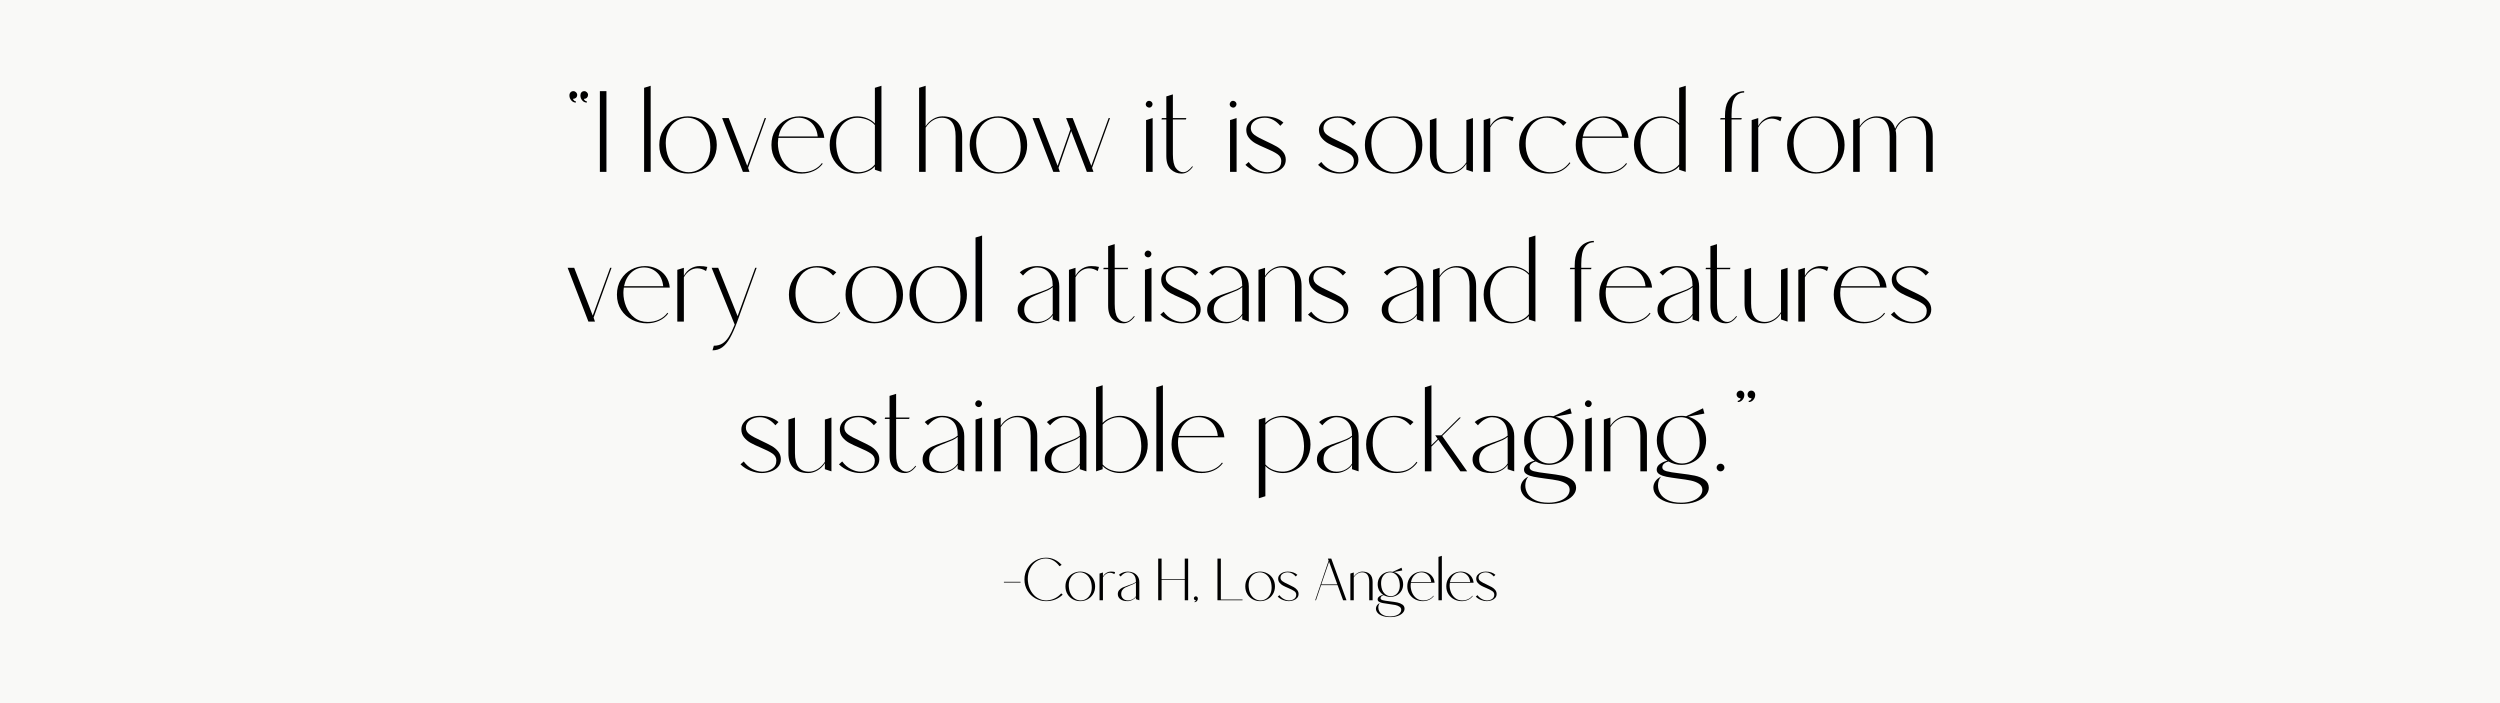 <svg version="1.0" preserveAspectRatio="xMidYMid meet" height="540" viewBox="0 0 1440 405" zoomAndPan="magnify" width="1920" xmlns:xlink="http://www.w3.org/1999/xlink" xmlns="http://www.w3.org/2000/svg"><defs><g></g></defs><rect fill-opacity="1" height="486" y="-40.5" fill="#ffffff" width="1728" x="-144"></rect><rect fill-opacity="1" height="486" y="-40.5" fill="#f9f9f7" width="1728" x="-144"></rect><g fill-opacity="1" fill="#000000"><g transform="translate(324.269, 99)"><g><path d="M 13.766 -39.922 C 12.691 -39.922 11.801 -40.332 11.094 -41.156 C 10.395 -41.988 10.047 -42.941 10.047 -44.016 C 10.047 -44.766 10.25 -45.363 10.656 -45.812 C 11.07 -46.27 11.613 -46.5 12.281 -46.5 C 12.852 -46.5 13.359 -46.281 13.797 -45.844 C 14.234 -45.414 14.453 -44.91 14.453 -44.328 C 14.453 -43.711 14.242 -43.188 13.828 -42.75 C 13.41 -42.312 12.895 -42.094 12.281 -42.094 C 12.113 -42.094 12.07 -41.977 12.156 -41.75 C 12.238 -41.531 12.422 -41.297 12.703 -41.047 C 12.992 -40.797 13.348 -40.648 13.766 -40.609 Z M 3.719 -44.016 C 3.719 -44.766 3.93 -45.363 4.359 -45.812 C 4.797 -46.27 5.328 -46.5 5.953 -46.5 C 6.566 -46.5 7.094 -46.281 7.531 -45.844 C 7.969 -45.414 8.188 -44.91 8.188 -44.328 C 8.188 -43.672 7.969 -43.133 7.531 -42.719 C 7.094 -42.301 6.566 -42.094 5.953 -42.094 C 5.785 -42.094 5.754 -41.977 5.859 -41.75 C 5.961 -41.531 6.145 -41.297 6.406 -41.047 C 6.676 -40.797 7.02 -40.648 7.438 -40.609 L 7.438 -39.922 C 6.406 -39.922 5.523 -40.332 4.797 -41.156 C 4.078 -41.988 3.719 -42.941 3.719 -44.016 Z M 3.719 -44.016"></path></g></g></g><g fill-opacity="1" fill="#000000"><g transform="translate(342.433, 99)"><g><path d="M 3.094 -46.5 L 6.875 -46.5 L 6.875 0 L 3.094 0 Z M 3.094 -46.5"></path></g></g></g><g fill-opacity="1" fill="#000000"><g transform="translate(367.911, 99)"><g><path d="M 3.094 -48.422 L 6.875 -49.594 L 6.875 0 L 3.094 0 Z M 3.094 -48.422"></path></g></g></g><g fill-opacity="1" fill="#000000"><g transform="translate(377.892, 99)"><g><path d="M 18.406 0.984 C 15.52 0.984 12.805 0.316 10.266 -1.016 C 7.723 -2.359 5.688 -4.281 4.156 -6.781 C 2.625 -9.289 1.859 -12.195 1.859 -15.5 C 1.859 -18.801 2.625 -21.703 4.156 -24.203 C 5.688 -26.711 7.723 -28.633 10.266 -29.969 C 12.805 -31.312 15.52 -31.984 18.406 -31.984 C 21.258 -31.984 23.957 -31.312 26.5 -29.969 C 29.039 -28.633 31.086 -26.703 32.641 -24.172 C 34.191 -21.648 34.969 -18.758 34.969 -15.5 C 34.969 -12.195 34.191 -9.289 32.641 -6.781 C 31.086 -4.281 29.051 -2.359 26.531 -1.016 C 24.008 0.316 21.301 0.984 18.406 0.984 Z M 5.703 -14.453 C 5.992 -11.305 6.77 -8.633 8.031 -6.438 C 9.289 -4.25 10.867 -2.598 12.766 -1.484 C 14.672 -0.367 16.676 0.188 18.781 0.188 C 20.938 0.188 22.961 -0.379 24.859 -1.516 C 26.766 -2.648 28.305 -4.312 29.484 -6.5 C 30.66 -8.695 31.25 -11.305 31.25 -14.328 C 31.25 -14.816 31.207 -15.555 31.125 -16.547 C 30.832 -19.691 30.047 -22.359 28.766 -24.547 C 27.484 -26.742 25.898 -28.398 24.016 -29.516 C 22.141 -30.629 20.148 -31.188 18.047 -31.188 C 15.891 -31.188 13.848 -30.617 11.922 -29.484 C 10.004 -28.348 8.469 -26.672 7.312 -24.453 C 6.156 -22.242 5.578 -19.629 5.578 -16.609 C 5.578 -16.16 5.617 -15.441 5.703 -14.453 Z M 5.703 -14.453"></path></g></g></g><g fill-opacity="1" fill="#000000"><g transform="translate(414.716, 99)"><g><path d="M 1.234 -31 L 5.016 -31 L 15.688 -3.469 L 25.734 -31 L 26.531 -31 L 16.188 -2.297 L 16.984 0 L 13.203 0 Z M 1.234 -31"></path></g></g></g><g fill-opacity="1" fill="#000000"><g transform="translate(442.488, 99)"><g><path d="M 19.094 0.984 C 16.113 0.984 13.301 0.316 10.656 -1.016 C 8.02 -2.359 5.895 -4.281 4.281 -6.781 C 2.664 -9.289 1.859 -12.195 1.859 -15.5 C 1.859 -18.801 2.613 -21.703 4.125 -24.203 C 5.633 -26.711 7.629 -28.633 10.109 -29.969 C 12.586 -31.312 15.234 -31.984 18.047 -31.984 C 20.398 -31.984 22.617 -31.5 24.703 -30.531 C 26.797 -29.562 28.523 -28.145 29.891 -26.281 C 31.254 -24.426 32.055 -22.195 32.297 -19.594 L 5.828 -19.594 C 5.66 -18.27 5.578 -17.273 5.578 -16.609 C 5.578 -13.848 6.113 -11.176 7.188 -8.594 C 8.258 -6.008 9.848 -3.898 11.953 -2.266 C 14.066 -0.629 16.633 0.188 19.656 0.188 C 22.008 0.188 24.176 -0.273 26.156 -1.203 C 28.145 -2.141 29.738 -3.43 30.938 -5.078 L 31.375 -4.656 C 30.051 -2.875 28.312 -1.488 26.156 -0.5 C 24.008 0.488 21.656 0.984 19.094 0.984 Z M 28.516 -20.391 C 28.148 -23.785 26.93 -26.43 24.859 -28.328 C 22.797 -30.234 20.336 -31.188 17.484 -31.188 C 14.672 -31.188 12.207 -30.203 10.094 -28.234 C 7.988 -26.273 6.609 -23.66 5.953 -20.391 Z M 28.516 -20.391"></path></g></g></g><g fill-opacity="1" fill="#000000"><g transform="translate(476.026, 99)"><g><path d="M 17.734 0.984 C 15.211 0.984 12.723 0.316 10.266 -1.016 C 7.805 -2.359 5.789 -4.289 4.219 -6.812 C 2.645 -9.344 1.859 -12.238 1.859 -15.5 C 1.859 -18.801 2.633 -21.703 4.188 -24.203 C 5.738 -26.711 7.734 -28.633 10.172 -29.969 C 12.609 -31.312 15.109 -31.984 17.672 -31.984 C 19.773 -31.984 21.766 -31.582 23.641 -30.781 C 25.523 -29.977 26.945 -29 27.906 -27.844 L 27.906 -48.422 L 31.688 -49.594 L 31.688 0 L 27.906 -1.234 L 27.906 -3.219 C 26.82 -1.938 25.359 -0.914 23.516 -0.156 C 21.68 0.602 19.754 0.984 17.734 0.984 Z M 5.703 -14.391 C 5.992 -11.117 6.801 -8.383 8.125 -6.188 C 9.445 -4 11.023 -2.391 12.859 -1.359 C 14.703 -0.328 16.551 0.188 18.406 0.188 C 20.227 0.188 21.984 -0.203 23.672 -0.984 C 25.367 -1.773 26.781 -2.875 27.906 -4.281 L 27.906 -26.969 C 26.539 -28.539 24.863 -29.656 22.875 -30.312 C 20.895 -30.977 18.91 -31.25 16.922 -31.125 C 15.023 -31 13.207 -30.367 11.469 -29.234 C 9.727 -28.098 8.312 -26.441 7.219 -24.266 C 6.125 -22.098 5.578 -19.523 5.578 -16.547 C 5.578 -16.098 5.617 -15.379 5.703 -14.391 Z M 5.703 -14.391"></path></g></g></g><g fill-opacity="1" fill="#000000"><g transform="translate(526.301, 99)"><g><path d="M 3.094 -48.422 L 6.875 -49.594 L 6.875 -26.281 C 7.957 -28.02 9.375 -29.406 11.125 -30.438 C 12.883 -31.469 14.691 -31.984 16.547 -31.984 C 20.066 -31.984 22.836 -31.039 24.859 -29.156 C 26.891 -27.281 27.906 -24.398 27.906 -20.516 L 27.906 0 L 24.125 0 L 24.125 -20.516 C 24.125 -27.629 21.457 -31.188 16.125 -31.188 C 14.383 -31.188 12.695 -30.688 11.062 -29.688 C 9.438 -28.695 8.039 -27.297 6.875 -25.484 L 6.875 0 L 3.094 0 Z M 3.094 -48.422"></path></g></g></g><g fill-opacity="1" fill="#000000"><g transform="translate(556.677, 99)"><g><path d="M 18.406 0.984 C 15.52 0.984 12.805 0.316 10.266 -1.016 C 7.723 -2.359 5.688 -4.281 4.156 -6.781 C 2.625 -9.289 1.859 -12.195 1.859 -15.5 C 1.859 -18.801 2.625 -21.703 4.156 -24.203 C 5.688 -26.711 7.723 -28.633 10.266 -29.969 C 12.805 -31.312 15.52 -31.984 18.406 -31.984 C 21.258 -31.984 23.957 -31.312 26.5 -29.969 C 29.039 -28.633 31.086 -26.703 32.641 -24.172 C 34.191 -21.648 34.969 -18.758 34.969 -15.5 C 34.969 -12.195 34.191 -9.289 32.641 -6.781 C 31.086 -4.281 29.051 -2.359 26.531 -1.016 C 24.008 0.316 21.301 0.984 18.406 0.984 Z M 5.703 -14.453 C 5.992 -11.305 6.77 -8.633 8.031 -6.438 C 9.289 -4.25 10.867 -2.598 12.766 -1.484 C 14.672 -0.367 16.676 0.188 18.781 0.188 C 20.938 0.188 22.961 -0.379 24.859 -1.516 C 26.766 -2.648 28.305 -4.312 29.484 -6.5 C 30.66 -8.695 31.25 -11.305 31.25 -14.328 C 31.25 -14.816 31.207 -15.555 31.125 -16.547 C 30.832 -19.691 30.047 -22.359 28.766 -24.547 C 27.484 -26.742 25.898 -28.398 24.016 -29.516 C 22.141 -30.629 20.148 -31.188 18.047 -31.188 C 15.891 -31.188 13.848 -30.617 11.922 -29.484 C 10.004 -28.348 8.469 -26.672 7.312 -24.453 C 6.156 -22.242 5.578 -19.629 5.578 -16.609 C 5.578 -16.16 5.617 -15.441 5.703 -14.453 Z M 5.703 -14.453"></path></g></g></g><g fill-opacity="1" fill="#000000"><g transform="translate(593.501, 99)"><g><path d="M 1.234 -31 L 5.016 -31 L 15.688 -3.469 L 23.062 -24.609 L 20.578 -31 L 24.359 -31 L 35.094 -3.469 L 45.078 -31 L 45.875 -31 L 35.531 -2.297 L 36.328 0 L 32.547 0 L 23.5 -23.5 L 16.188 -2.297 L 16.984 0 L 13.203 0 Z M 1.234 -31"></path></g></g></g><g fill-opacity="1" fill="#000000"><g transform="translate(656.113, 99)"><g><path d="M 4.031 -29.828 L 7.812 -31 L 7.812 0 L 4.031 0 Z M 4.344 -40.234 C 4.707 -40.691 5.203 -40.922 5.828 -40.922 C 6.242 -40.922 6.656 -40.754 7.062 -40.422 C 7.52 -40.047 7.75 -39.551 7.75 -38.938 C 7.75 -38.52 7.582 -38.109 7.25 -37.703 C 6.883 -37.242 6.41 -37.016 5.828 -37.016 C 5.367 -37.016 4.938 -37.18 4.531 -37.516 C 4.07 -37.879 3.844 -38.375 3.844 -39 C 3.844 -39.414 4.008 -39.828 4.344 -40.234 Z M 4.344 -40.234"></path></g></g></g><g fill-opacity="1" fill="#000000"><g transform="translate(667.767, 99)"><g><path d="M 12.828 0.984 C 10.473 0.984 8.414 0.18 6.656 -1.422 C 4.906 -3.035 4.031 -5.598 4.031 -9.109 L 4.031 -30.188 L 1.234 -30.188 L 1.484 -31 L 4.031 -31 L 4.031 -43.469 L 7.812 -44.641 L 7.812 -31 L 15.562 -31 L 15.312 -30.188 L 7.812 -30.188 L 7.812 -10.172 C 7.812 -6.41 8.391 -3.742 9.547 -2.172 C 10.703 -0.598 12.109 0.188 13.766 0.188 C 15.461 0.188 17.195 -0.945 18.969 -3.219 L 19.344 -2.969 C 17.438 -0.332 15.266 0.984 12.828 0.984 Z M 12.828 0.984"></path></g></g></g><g fill-opacity="1" fill="#000000"><g transform="translate(704.467, 99)"><g><path d="M 4.031 -29.828 L 7.812 -31 L 7.812 0 L 4.031 0 Z M 4.344 -40.234 C 4.707 -40.691 5.203 -40.922 5.828 -40.922 C 6.242 -40.922 6.656 -40.754 7.062 -40.422 C 7.52 -40.047 7.75 -39.551 7.75 -38.938 C 7.75 -38.52 7.582 -38.109 7.25 -37.703 C 6.883 -37.242 6.41 -37.016 5.828 -37.016 C 5.367 -37.016 4.938 -37.18 4.531 -37.516 C 4.07 -37.879 3.844 -38.375 3.844 -39 C 3.844 -39.414 4.008 -39.828 4.344 -40.234 Z M 4.344 -40.234"></path></g></g></g><g fill-opacity="1" fill="#000000"><g transform="translate(716.121, 99)"><g><path d="M 13.453 0.984 C 11.473 0.984 9.363 0.562 7.125 -0.281 C 4.895 -1.125 2.93 -2.375 1.234 -4.031 L 3.094 -5.703 C 4.5 -3.805 6.172 -2.348 8.109 -1.328 C 10.055 -0.316 11.961 0.188 13.828 0.188 C 15.93 0.188 17.801 -0.359 19.438 -1.453 C 21.07 -2.547 21.891 -4.148 21.891 -6.266 C 21.891 -7.879 21.145 -9.203 19.656 -10.234 C 18.164 -11.266 15.93 -12.398 12.953 -13.641 C 10.516 -14.672 8.551 -15.598 7.062 -16.422 C 5.582 -17.254 4.32 -18.312 3.281 -19.594 C 2.25 -20.875 1.734 -22.406 1.734 -24.188 C 1.734 -25.664 2.207 -27.004 3.156 -28.203 C 4.113 -29.41 5.395 -30.344 7 -31 C 8.613 -31.656 10.414 -31.984 12.406 -31.984 C 16.82 -31.984 20.395 -30.785 23.125 -28.391 L 21.328 -26.531 C 20.129 -27.977 18.773 -29.113 17.266 -29.938 C 15.754 -30.77 14.133 -31.188 12.406 -31.188 C 10.164 -31.188 8.258 -30.641 6.688 -29.547 C 5.125 -28.453 4.344 -26.992 4.344 -25.172 C 4.344 -23.598 5.07 -22.285 6.531 -21.234 C 8 -20.18 10.242 -18.973 13.266 -17.609 C 15.742 -16.453 17.719 -15.457 19.188 -14.625 C 20.656 -13.801 21.906 -12.75 22.938 -11.469 C 23.969 -10.188 24.484 -8.695 24.484 -7 C 24.484 -5.227 23.938 -3.742 22.844 -2.547 C 21.75 -1.348 20.352 -0.461 18.656 0.109 C 16.969 0.691 15.234 0.984 13.453 0.984 Z M 13.453 0.984"></path></g></g></g><g fill-opacity="1" fill="#000000"><g transform="translate(757.966, 99)"><g><path d="M 13.453 0.984 C 11.473 0.984 9.363 0.562 7.125 -0.281 C 4.895 -1.125 2.93 -2.375 1.234 -4.031 L 3.094 -5.703 C 4.5 -3.805 6.172 -2.348 8.109 -1.328 C 10.055 -0.316 11.961 0.188 13.828 0.188 C 15.93 0.188 17.801 -0.359 19.438 -1.453 C 21.07 -2.547 21.891 -4.148 21.891 -6.266 C 21.891 -7.879 21.145 -9.203 19.656 -10.234 C 18.164 -11.266 15.93 -12.398 12.953 -13.641 C 10.516 -14.672 8.551 -15.598 7.062 -16.422 C 5.582 -17.254 4.32 -18.312 3.281 -19.594 C 2.25 -20.875 1.734 -22.406 1.734 -24.188 C 1.734 -25.664 2.207 -27.004 3.156 -28.203 C 4.113 -29.41 5.395 -30.344 7 -31 C 8.613 -31.656 10.414 -31.984 12.406 -31.984 C 16.82 -31.984 20.395 -30.785 23.125 -28.391 L 21.328 -26.531 C 20.129 -27.977 18.773 -29.113 17.266 -29.938 C 15.754 -30.77 14.133 -31.188 12.406 -31.188 C 10.164 -31.188 8.258 -30.641 6.688 -29.547 C 5.125 -28.453 4.344 -26.992 4.344 -25.172 C 4.344 -23.598 5.07 -22.285 6.531 -21.234 C 8 -20.18 10.242 -18.973 13.266 -17.609 C 15.742 -16.453 17.719 -15.457 19.188 -14.625 C 20.656 -13.801 21.906 -12.75 22.938 -11.469 C 23.969 -10.188 24.484 -8.695 24.484 -7 C 24.484 -5.227 23.938 -3.742 22.844 -2.547 C 21.75 -1.348 20.352 -0.461 18.656 0.109 C 16.969 0.691 15.234 0.984 13.453 0.984 Z M 13.453 0.984"></path></g></g></g><g fill-opacity="1" fill="#000000"><g transform="translate(784.312, 99)"><g><path d="M 18.406 0.984 C 15.52 0.984 12.805 0.316 10.266 -1.016 C 7.723 -2.359 5.688 -4.281 4.156 -6.781 C 2.625 -9.289 1.859 -12.195 1.859 -15.5 C 1.859 -18.801 2.625 -21.703 4.156 -24.203 C 5.688 -26.711 7.723 -28.633 10.266 -29.969 C 12.805 -31.312 15.52 -31.984 18.406 -31.984 C 21.258 -31.984 23.957 -31.312 26.5 -29.969 C 29.039 -28.633 31.086 -26.703 32.641 -24.172 C 34.191 -21.648 34.969 -18.758 34.969 -15.5 C 34.969 -12.195 34.191 -9.289 32.641 -6.781 C 31.086 -4.281 29.051 -2.359 26.531 -1.016 C 24.008 0.316 21.301 0.984 18.406 0.984 Z M 5.703 -14.453 C 5.992 -11.305 6.77 -8.633 8.031 -6.438 C 9.289 -4.25 10.867 -2.598 12.766 -1.484 C 14.672 -0.367 16.676 0.188 18.781 0.188 C 20.938 0.188 22.961 -0.379 24.859 -1.516 C 26.766 -2.648 28.305 -4.312 29.484 -6.5 C 30.66 -8.695 31.25 -11.305 31.25 -14.328 C 31.25 -14.816 31.207 -15.555 31.125 -16.547 C 30.832 -19.691 30.047 -22.359 28.766 -24.547 C 27.484 -26.742 25.898 -28.398 24.016 -29.516 C 22.141 -30.629 20.148 -31.188 18.047 -31.188 C 15.891 -31.188 13.848 -30.617 11.922 -29.484 C 10.004 -28.348 8.469 -26.672 7.312 -24.453 C 6.156 -22.242 5.578 -19.629 5.578 -16.609 C 5.578 -16.16 5.617 -15.441 5.703 -14.453 Z M 5.703 -14.453"></path></g></g></g><g fill-opacity="1" fill="#000000"><g transform="translate(821.136, 99)"><g><path d="M 13.828 0.984 C 10.316 0.984 7.547 0.047 5.516 -1.828 C 3.492 -3.711 2.484 -6.598 2.484 -10.484 L 2.484 -29.828 L 6.266 -31 L 6.266 -10.484 C 6.266 -3.367 8.953 0.188 14.328 0.188 C 16.016 0.188 17.676 -0.305 19.312 -1.297 C 20.945 -2.297 22.344 -3.703 23.5 -5.516 L 23.5 -29.828 L 27.281 -31 L 27.281 0 L 23.5 -1.234 L 23.5 -4.719 C 22.426 -2.977 21.008 -1.594 19.25 -0.562 C 17.488 0.469 15.68 0.984 13.828 0.984 Z M 13.828 0.984"></path></g></g></g><g fill-opacity="1" fill="#000000"><g transform="translate(851.512, 99)"><g><path d="M 3.094 -29.828 L 6.875 -31 L 6.875 -26.406 C 7.875 -28.227 9.164 -29.613 10.75 -30.562 C 12.344 -31.508 14.07 -31.984 15.938 -31.984 C 17.664 -31.984 19.148 -31.82 20.391 -31.5 L 19.656 -29.141 C 18 -30.172 16.32 -30.688 14.625 -30.688 C 13.102 -30.688 11.66 -30.242 10.297 -29.359 C 8.93 -28.473 7.789 -27.203 6.875 -25.547 L 6.875 0 L 3.094 0 Z M 3.094 -29.828"></path></g></g></g><g fill-opacity="1" fill="#000000"><g transform="translate(873.147, 99)"><g><path d="M 19.094 0.984 C 16.113 0.984 13.301 0.328 10.656 -0.984 C 8.02 -2.305 5.895 -4.207 4.281 -6.688 C 2.664 -9.176 1.859 -12.113 1.859 -15.5 C 1.859 -18.758 2.625 -21.648 4.156 -24.172 C 5.688 -26.703 7.691 -28.633 10.172 -29.969 C 12.648 -31.312 15.297 -31.984 18.109 -31.984 C 22.566 -31.984 26.242 -30.785 29.141 -28.391 L 27.281 -26.531 C 24.594 -29.633 21.391 -31.188 17.672 -31.188 C 15.441 -31.188 13.406 -30.566 11.562 -29.328 C 9.719 -28.086 8.27 -26.348 7.219 -24.109 C 6.164 -21.879 5.641 -19.336 5.641 -16.484 C 5.641 -15.617 5.66 -14.961 5.703 -14.516 C 5.953 -11.41 6.789 -8.75 8.219 -6.531 C 9.645 -4.32 11.367 -2.648 13.391 -1.516 C 15.422 -0.379 17.508 0.188 19.656 0.188 C 22.258 0.188 24.457 -0.305 26.25 -1.297 C 28.051 -2.297 29.613 -3.703 30.938 -5.516 L 31.375 -5.078 C 29.926 -3.141 28.219 -1.645 26.25 -0.594 C 24.289 0.457 21.906 0.984 19.094 0.984 Z M 19.094 0.984"></path></g></g></g><g fill-opacity="1" fill="#000000"><g transform="translate(905.755, 99)"><g><path d="M 19.094 0.984 C 16.113 0.984 13.301 0.316 10.656 -1.016 C 8.02 -2.359 5.895 -4.281 4.281 -6.781 C 2.664 -9.289 1.859 -12.195 1.859 -15.5 C 1.859 -18.801 2.613 -21.703 4.125 -24.203 C 5.633 -26.711 7.629 -28.633 10.109 -29.969 C 12.586 -31.312 15.234 -31.984 18.047 -31.984 C 20.398 -31.984 22.617 -31.5 24.703 -30.531 C 26.797 -29.562 28.523 -28.145 29.891 -26.281 C 31.254 -24.426 32.055 -22.195 32.297 -19.594 L 5.828 -19.594 C 5.66 -18.27 5.578 -17.273 5.578 -16.609 C 5.578 -13.848 6.113 -11.176 7.188 -8.594 C 8.258 -6.008 9.848 -3.898 11.953 -2.266 C 14.066 -0.629 16.633 0.188 19.656 0.188 C 22.008 0.188 24.176 -0.273 26.156 -1.203 C 28.145 -2.141 29.738 -3.43 30.938 -5.078 L 31.375 -4.656 C 30.051 -2.875 28.312 -1.488 26.156 -0.5 C 24.008 0.488 21.656 0.984 19.094 0.984 Z M 28.516 -20.391 C 28.148 -23.785 26.93 -26.43 24.859 -28.328 C 22.797 -30.234 20.336 -31.188 17.484 -31.188 C 14.672 -31.188 12.207 -30.203 10.094 -28.234 C 7.988 -26.273 6.609 -23.66 5.953 -20.391 Z M 28.516 -20.391"></path></g></g></g><g fill-opacity="1" fill="#000000"><g transform="translate(939.293, 99)"><g><path d="M 17.734 0.984 C 15.211 0.984 12.723 0.316 10.266 -1.016 C 7.805 -2.359 5.789 -4.289 4.219 -6.812 C 2.645 -9.344 1.859 -12.238 1.859 -15.5 C 1.859 -18.801 2.633 -21.703 4.188 -24.203 C 5.738 -26.711 7.734 -28.633 10.172 -29.969 C 12.609 -31.312 15.109 -31.984 17.672 -31.984 C 19.773 -31.984 21.766 -31.582 23.641 -30.781 C 25.523 -29.977 26.945 -29 27.906 -27.844 L 27.906 -48.422 L 31.688 -49.594 L 31.688 0 L 27.906 -1.234 L 27.906 -3.219 C 26.82 -1.938 25.359 -0.914 23.516 -0.156 C 21.68 0.602 19.754 0.984 17.734 0.984 Z M 5.703 -14.391 C 5.992 -11.117 6.801 -8.383 8.125 -6.188 C 9.445 -4 11.023 -2.391 12.859 -1.359 C 14.703 -0.328 16.551 0.188 18.406 0.188 C 20.227 0.188 21.984 -0.203 23.672 -0.984 C 25.367 -1.773 26.781 -2.875 27.906 -4.281 L 27.906 -26.969 C 26.539 -28.539 24.863 -29.656 22.875 -30.312 C 20.895 -30.977 18.91 -31.25 16.922 -31.125 C 15.023 -31 13.207 -30.367 11.469 -29.234 C 9.727 -28.098 8.312 -26.441 7.219 -24.266 C 6.125 -22.098 5.578 -19.523 5.578 -16.547 C 5.578 -16.098 5.617 -15.379 5.703 -14.391 Z M 5.703 -14.391"></path></g></g></g><g fill-opacity="1" fill="#000000"><g transform="translate(989.568, 99)"><g><path d="M 4.031 -30.188 L 1.234 -30.188 L 1.484 -31 L 4.031 -31 L 4.031 -32.297 C 4.031 -35.816 4.609 -38.629 5.766 -40.734 C 6.922 -42.836 8.336 -44.32 10.016 -45.188 C 11.691 -46.062 13.375 -46.5 15.062 -46.5 L 15.062 -45.688 C 12.832 -45.688 11.066 -44.742 9.766 -42.859 C 8.461 -40.984 7.812 -37.734 7.812 -33.109 L 7.812 -31 L 13.703 -31 L 13.453 -30.188 L 7.812 -30.188 L 7.812 0 L 4.031 0 Z M 4.031 -30.188"></path></g></g></g><g fill-opacity="1" fill="#000000"><g transform="translate(1005.872, 99)"><g><path d="M 3.094 -29.828 L 6.875 -31 L 6.875 -26.406 C 7.875 -28.227 9.164 -29.613 10.75 -30.562 C 12.344 -31.508 14.07 -31.984 15.938 -31.984 C 17.664 -31.984 19.148 -31.82 20.391 -31.5 L 19.656 -29.141 C 18 -30.172 16.32 -30.688 14.625 -30.688 C 13.102 -30.688 11.66 -30.242 10.297 -29.359 C 8.93 -28.473 7.789 -27.203 6.875 -25.547 L 6.875 0 L 3.094 0 Z M 3.094 -29.828"></path></g></g></g><g fill-opacity="1" fill="#000000"><g transform="translate(1027.507, 99)"><g><path d="M 18.406 0.984 C 15.52 0.984 12.805 0.316 10.266 -1.016 C 7.723 -2.359 5.688 -4.281 4.156 -6.781 C 2.625 -9.289 1.859 -12.195 1.859 -15.5 C 1.859 -18.801 2.625 -21.703 4.156 -24.203 C 5.688 -26.711 7.723 -28.633 10.266 -29.969 C 12.805 -31.312 15.52 -31.984 18.406 -31.984 C 21.258 -31.984 23.957 -31.312 26.5 -29.969 C 29.039 -28.633 31.086 -26.703 32.641 -24.172 C 34.191 -21.648 34.969 -18.758 34.969 -15.5 C 34.969 -12.195 34.191 -9.289 32.641 -6.781 C 31.086 -4.281 29.051 -2.359 26.531 -1.016 C 24.008 0.316 21.301 0.984 18.406 0.984 Z M 5.703 -14.453 C 5.992 -11.305 6.77 -8.633 8.031 -6.438 C 9.289 -4.25 10.867 -2.598 12.766 -1.484 C 14.672 -0.367 16.676 0.188 18.781 0.188 C 20.938 0.188 22.961 -0.379 24.859 -1.516 C 26.766 -2.648 28.305 -4.312 29.484 -6.5 C 30.66 -8.695 31.25 -11.305 31.25 -14.328 C 31.25 -14.816 31.207 -15.555 31.125 -16.547 C 30.832 -19.691 30.047 -22.359 28.766 -24.547 C 27.484 -26.742 25.898 -28.398 24.016 -29.516 C 22.141 -30.629 20.148 -31.188 18.047 -31.188 C 15.891 -31.188 13.848 -30.617 11.922 -29.484 C 10.004 -28.348 8.469 -26.672 7.312 -24.453 C 6.156 -22.242 5.578 -19.629 5.578 -16.609 C 5.578 -16.16 5.617 -15.441 5.703 -14.453 Z M 5.703 -14.453"></path></g></g></g><g fill-opacity="1" fill="#000000"><g transform="translate(1064.331, 99)"><g><path d="M 3.094 -29.828 L 6.875 -31 L 6.875 -26.281 C 7.957 -28.02 9.375 -29.406 11.125 -30.438 C 12.883 -31.469 14.691 -31.984 16.547 -31.984 C 19.316 -31.984 21.629 -31.406 23.484 -30.25 C 25.348 -29.094 26.613 -27.297 27.281 -24.859 C 28.188 -27.047 29.629 -28.781 31.609 -30.062 C 33.598 -31.344 35.586 -31.984 37.578 -31.984 C 41.004 -31.984 43.75 -31.039 45.812 -29.156 C 47.883 -27.281 48.922 -24.398 48.922 -20.516 L 48.922 0 L 45.141 0 L 45.141 -20.516 C 45.141 -27.629 42.453 -31.188 37.078 -31.188 C 35.254 -31.188 33.43 -30.566 31.609 -29.328 C 29.797 -28.086 28.438 -26.312 27.531 -24 C 27.781 -23 27.906 -21.836 27.906 -20.516 L 27.906 0 L 24.125 0 L 24.125 -20.516 C 24.125 -27.629 21.457 -31.188 16.125 -31.188 C 14.383 -31.188 12.695 -30.688 11.062 -29.688 C 9.438 -28.695 8.039 -27.297 6.875 -25.484 L 6.875 0 L 3.094 0 Z M 3.094 -29.828"></path></g></g></g><g fill-opacity="1" fill="#000000"><g transform="translate(325.722, 185.25)"><g><path d="M 1.234 -31 L 5.016 -31 L 15.688 -3.469 L 25.734 -31 L 26.531 -31 L 16.188 -2.297 L 16.984 0 L 13.203 0 Z M 1.234 -31"></path></g></g></g><g fill-opacity="1" fill="#000000"><g transform="translate(353.495, 185.25)"><g><path d="M 19.094 0.984 C 16.113 0.984 13.301 0.316 10.656 -1.016 C 8.02 -2.359 5.895 -4.281 4.281 -6.781 C 2.664 -9.289 1.859 -12.195 1.859 -15.5 C 1.859 -18.801 2.613 -21.703 4.125 -24.203 C 5.633 -26.711 7.629 -28.633 10.109 -29.969 C 12.586 -31.312 15.234 -31.984 18.047 -31.984 C 20.398 -31.984 22.617 -31.5 24.703 -30.531 C 26.797 -29.562 28.523 -28.145 29.891 -26.281 C 31.254 -24.426 32.055 -22.195 32.297 -19.594 L 5.828 -19.594 C 5.66 -18.27 5.578 -17.273 5.578 -16.609 C 5.578 -13.848 6.113 -11.176 7.188 -8.594 C 8.258 -6.008 9.848 -3.898 11.953 -2.266 C 14.066 -0.629 16.633 0.188 19.656 0.188 C 22.008 0.188 24.176 -0.273 26.156 -1.203 C 28.145 -2.141 29.738 -3.43 30.938 -5.078 L 31.375 -4.656 C 30.051 -2.875 28.312 -1.488 26.156 -0.5 C 24.008 0.488 21.656 0.984 19.094 0.984 Z M 28.516 -20.391 C 28.148 -23.785 26.93 -26.43 24.859 -28.328 C 22.797 -30.234 20.336 -31.188 17.484 -31.188 C 14.672 -31.188 12.207 -30.203 10.094 -28.234 C 7.988 -26.273 6.609 -23.66 5.953 -20.391 Z M 28.516 -20.391"></path></g></g></g><g fill-opacity="1" fill="#000000"><g transform="translate(387.032, 185.25)"><g><path d="M 3.094 -29.828 L 6.875 -31 L 6.875 -26.406 C 7.875 -28.227 9.164 -29.613 10.75 -30.562 C 12.344 -31.508 14.07 -31.984 15.938 -31.984 C 17.664 -31.984 19.148 -31.82 20.391 -31.5 L 19.656 -29.141 C 18 -30.172 16.32 -30.688 14.625 -30.688 C 13.102 -30.688 11.66 -30.242 10.297 -29.359 C 8.93 -28.473 7.789 -27.203 6.875 -25.547 L 6.875 0 L 3.094 0 Z M 3.094 -29.828"></path></g></g></g><g fill-opacity="1" fill="#000000"><g transform="translate(408.668, 185.25)"><g><path d="M 2.484 13.891 C 4.379 13.891 6.008 13.473 7.375 12.641 C 8.738 11.816 9.969 10.547 11.062 8.828 C 12.156 7.117 13.305 4.754 14.516 1.734 L 1.234 -31 L 5.016 -31 L 16.188 -3.156 L 26.344 -31 L 27.156 -31 L 16 0 C 14.508 4.008 13.082 7.203 11.719 9.578 C 10.352 11.953 8.875 13.707 7.281 14.844 C 5.688 15.977 3.836 16.547 1.734 16.547 Z M 2.484 13.891"></path></g></g></g><g fill-opacity="1" fill="#000000"><g transform="translate(437.06, 185.25)"><g></g></g></g><g fill-opacity="1" fill="#000000"><g transform="translate(452.558, 185.25)"><g><path d="M 19.094 0.984 C 16.113 0.984 13.301 0.328 10.656 -0.984 C 8.02 -2.305 5.895 -4.207 4.281 -6.688 C 2.664 -9.176 1.859 -12.113 1.859 -15.5 C 1.859 -18.758 2.625 -21.648 4.156 -24.172 C 5.688 -26.703 7.691 -28.633 10.172 -29.969 C 12.648 -31.312 15.297 -31.984 18.109 -31.984 C 22.566 -31.984 26.242 -30.785 29.141 -28.391 L 27.281 -26.531 C 24.594 -29.633 21.391 -31.188 17.672 -31.188 C 15.441 -31.188 13.406 -30.566 11.562 -29.328 C 9.719 -28.086 8.27 -26.348 7.219 -24.109 C 6.164 -21.879 5.641 -19.336 5.641 -16.484 C 5.641 -15.617 5.66 -14.961 5.703 -14.516 C 5.953 -11.41 6.789 -8.75 8.219 -6.531 C 9.645 -4.32 11.367 -2.648 13.391 -1.516 C 15.422 -0.379 17.508 0.188 19.656 0.188 C 22.258 0.188 24.457 -0.305 26.25 -1.297 C 28.051 -2.297 29.613 -3.703 30.938 -5.516 L 31.375 -5.078 C 29.926 -3.141 28.219 -1.645 26.25 -0.594 C 24.289 0.457 21.906 0.984 19.094 0.984 Z M 19.094 0.984"></path></g></g></g><g fill-opacity="1" fill="#000000"><g transform="translate(485.166, 185.25)"><g><path d="M 18.406 0.984 C 15.52 0.984 12.805 0.316 10.266 -1.016 C 7.723 -2.359 5.688 -4.281 4.156 -6.781 C 2.625 -9.289 1.859 -12.195 1.859 -15.5 C 1.859 -18.801 2.625 -21.703 4.156 -24.203 C 5.688 -26.711 7.723 -28.633 10.266 -29.969 C 12.805 -31.312 15.52 -31.984 18.406 -31.984 C 21.258 -31.984 23.957 -31.312 26.5 -29.969 C 29.039 -28.633 31.086 -26.703 32.641 -24.172 C 34.191 -21.648 34.969 -18.758 34.969 -15.5 C 34.969 -12.195 34.191 -9.289 32.641 -6.781 C 31.086 -4.281 29.051 -2.359 26.531 -1.016 C 24.008 0.316 21.301 0.984 18.406 0.984 Z M 5.703 -14.453 C 5.992 -11.305 6.77 -8.633 8.031 -6.438 C 9.289 -4.25 10.867 -2.598 12.766 -1.484 C 14.672 -0.367 16.676 0.188 18.781 0.188 C 20.938 0.188 22.961 -0.379 24.859 -1.516 C 26.766 -2.648 28.305 -4.312 29.484 -6.5 C 30.66 -8.695 31.25 -11.305 31.25 -14.328 C 31.25 -14.816 31.207 -15.555 31.125 -16.547 C 30.832 -19.691 30.047 -22.359 28.766 -24.547 C 27.484 -26.742 25.898 -28.398 24.016 -29.516 C 22.141 -30.629 20.148 -31.188 18.047 -31.188 C 15.891 -31.188 13.848 -30.617 11.922 -29.484 C 10.004 -28.348 8.469 -26.672 7.312 -24.453 C 6.156 -22.242 5.578 -19.629 5.578 -16.609 C 5.578 -16.16 5.617 -15.441 5.703 -14.453 Z M 5.703 -14.453"></path></g></g></g><g fill-opacity="1" fill="#000000"><g transform="translate(521.989, 185.25)"><g><path d="M 18.406 0.984 C 15.52 0.984 12.805 0.316 10.266 -1.016 C 7.723 -2.359 5.688 -4.281 4.156 -6.781 C 2.625 -9.289 1.859 -12.195 1.859 -15.5 C 1.859 -18.801 2.625 -21.703 4.156 -24.203 C 5.688 -26.711 7.723 -28.633 10.266 -29.969 C 12.805 -31.312 15.52 -31.984 18.406 -31.984 C 21.258 -31.984 23.957 -31.312 26.5 -29.969 C 29.039 -28.633 31.086 -26.703 32.641 -24.172 C 34.191 -21.648 34.969 -18.758 34.969 -15.5 C 34.969 -12.195 34.191 -9.289 32.641 -6.781 C 31.086 -4.281 29.051 -2.359 26.531 -1.016 C 24.008 0.316 21.301 0.984 18.406 0.984 Z M 5.703 -14.453 C 5.992 -11.305 6.77 -8.633 8.031 -6.438 C 9.289 -4.25 10.867 -2.598 12.766 -1.484 C 14.672 -0.367 16.676 0.188 18.781 0.188 C 20.938 0.188 22.961 -0.379 24.859 -1.516 C 26.766 -2.648 28.305 -4.312 29.484 -6.5 C 30.66 -8.695 31.25 -11.305 31.25 -14.328 C 31.25 -14.816 31.207 -15.555 31.125 -16.547 C 30.832 -19.691 30.047 -22.359 28.766 -24.547 C 27.484 -26.742 25.898 -28.398 24.016 -29.516 C 22.141 -30.629 20.148 -31.188 18.047 -31.188 C 15.891 -31.188 13.848 -30.617 11.922 -29.484 C 10.004 -28.348 8.469 -26.672 7.312 -24.453 C 6.156 -22.242 5.578 -19.629 5.578 -16.609 C 5.578 -16.16 5.617 -15.441 5.703 -14.453 Z M 5.703 -14.453"></path></g></g></g><g fill-opacity="1" fill="#000000"><g transform="translate(558.812, 185.25)"><g><path d="M 3.094 -48.422 L 6.875 -49.594 L 6.875 0 L 3.094 0 Z M 3.094 -48.422"></path></g></g></g><g fill-opacity="1" fill="#000000"><g transform="translate(568.793, 185.25)"><g></g></g></g><g fill-opacity="1" fill="#000000"><g transform="translate(584.291, 185.25)"><g><path d="M 12.766 0.984 C 9.336 0.984 6.66 0.266 4.734 -1.172 C 2.816 -2.617 1.859 -4.52 1.859 -6.875 C 1.859 -8.695 2.395 -10.219 3.469 -11.438 C 4.539 -12.656 5.852 -13.613 7.406 -14.312 C 8.957 -15.02 10.992 -15.785 13.516 -16.609 C 15.742 -17.359 17.508 -18.008 18.812 -18.562 C 20.113 -19.125 21.203 -19.797 22.078 -20.578 C 22.078 -24.18 21.238 -26.848 19.562 -28.578 C 17.883 -30.316 15.703 -31.188 13.016 -31.188 C 11.734 -31.188 10.391 -30.789 8.984 -30 C 7.578 -29.219 6.234 -28.062 4.953 -26.531 L 3.094 -28.391 C 4.375 -29.504 5.883 -30.379 7.625 -31.016 C 9.363 -31.66 11.203 -31.984 13.141 -31.984 C 15.297 -31.984 17.344 -31.551 19.281 -30.688 C 21.227 -29.82 22.812 -28.5 24.031 -26.719 C 25.25 -24.945 25.859 -22.801 25.859 -20.281 L 25.859 0 L 22.078 -1.234 L 22.078 -3.719 C 21.242 -2.395 19.938 -1.281 18.156 -0.375 C 16.383 0.531 14.586 0.984 12.766 0.984 Z M 5.641 -6.875 C 5.641 -4.895 6.332 -3.223 7.719 -1.859 C 9.102 -0.492 10.93 0.188 13.203 0.188 C 15.066 0.188 16.801 -0.242 18.406 -1.109 C 20.02 -1.984 21.242 -3.125 22.078 -4.531 L 22.078 -19.844 C 21.242 -19.133 20.289 -18.531 19.219 -18.031 C 18.145 -17.539 16.801 -16.988 15.188 -16.375 C 13.039 -15.539 11.348 -14.801 10.109 -14.156 C 8.867 -13.52 7.812 -12.613 6.938 -11.438 C 6.07 -10.258 5.641 -8.738 5.641 -6.875 Z M 5.641 -6.875"></path></g></g></g><g fill-opacity="1" fill="#000000"><g transform="translate(612.622, 185.25)"><g><path d="M 3.094 -29.828 L 6.875 -31 L 6.875 -26.406 C 7.875 -28.227 9.164 -29.613 10.75 -30.562 C 12.344 -31.508 14.07 -31.984 15.938 -31.984 C 17.664 -31.984 19.148 -31.82 20.391 -31.5 L 19.656 -29.141 C 18 -30.172 16.32 -30.688 14.625 -30.688 C 13.102 -30.688 11.66 -30.242 10.297 -29.359 C 8.93 -28.473 7.789 -27.203 6.875 -25.547 L 6.875 0 L 3.094 0 Z M 3.094 -29.828"></path></g></g></g><g fill-opacity="1" fill="#000000"><g transform="translate(634.257, 185.25)"><g><path d="M 12.828 0.984 C 10.473 0.984 8.414 0.18 6.656 -1.422 C 4.906 -3.035 4.031 -5.598 4.031 -9.109 L 4.031 -30.188 L 1.234 -30.188 L 1.484 -31 L 4.031 -31 L 4.031 -43.469 L 7.812 -44.641 L 7.812 -31 L 15.562 -31 L 15.312 -30.188 L 7.812 -30.188 L 7.812 -10.172 C 7.812 -6.41 8.391 -3.742 9.547 -2.172 C 10.703 -0.598 12.109 0.188 13.766 0.188 C 15.461 0.188 17.195 -0.945 18.969 -3.219 L 19.344 -2.969 C 17.438 -0.332 15.266 0.984 12.828 0.984 Z M 12.828 0.984"></path></g></g></g><g fill-opacity="1" fill="#000000"><g transform="translate(655.458, 185.25)"><g><path d="M 4.031 -29.828 L 7.812 -31 L 7.812 0 L 4.031 0 Z M 4.344 -40.234 C 4.707 -40.691 5.203 -40.922 5.828 -40.922 C 6.242 -40.922 6.656 -40.754 7.062 -40.422 C 7.52 -40.047 7.75 -39.551 7.75 -38.938 C 7.75 -38.52 7.582 -38.109 7.25 -37.703 C 6.883 -37.242 6.41 -37.016 5.828 -37.016 C 5.367 -37.016 4.938 -37.18 4.531 -37.516 C 4.07 -37.879 3.844 -38.375 3.844 -39 C 3.844 -39.414 4.008 -39.828 4.344 -40.234 Z M 4.344 -40.234"></path></g></g></g><g fill-opacity="1" fill="#000000"><g transform="translate(667.113, 185.25)"><g><path d="M 13.453 0.984 C 11.473 0.984 9.363 0.562 7.125 -0.281 C 4.895 -1.125 2.93 -2.375 1.234 -4.031 L 3.094 -5.703 C 4.5 -3.805 6.172 -2.348 8.109 -1.328 C 10.055 -0.316 11.961 0.188 13.828 0.188 C 15.93 0.188 17.801 -0.359 19.438 -1.453 C 21.07 -2.547 21.891 -4.148 21.891 -6.266 C 21.891 -7.879 21.145 -9.203 19.656 -10.234 C 18.164 -11.266 15.93 -12.398 12.953 -13.641 C 10.516 -14.672 8.551 -15.598 7.062 -16.422 C 5.582 -17.254 4.32 -18.312 3.281 -19.594 C 2.25 -20.875 1.734 -22.406 1.734 -24.188 C 1.734 -25.664 2.207 -27.004 3.156 -28.203 C 4.113 -29.41 5.395 -30.344 7 -31 C 8.613 -31.656 10.414 -31.984 12.406 -31.984 C 16.82 -31.984 20.395 -30.785 23.125 -28.391 L 21.328 -26.531 C 20.129 -27.977 18.773 -29.113 17.266 -29.938 C 15.754 -30.77 14.133 -31.188 12.406 -31.188 C 10.164 -31.188 8.258 -30.641 6.688 -29.547 C 5.125 -28.453 4.344 -26.992 4.344 -25.172 C 4.344 -23.598 5.07 -22.285 6.531 -21.234 C 8 -20.18 10.242 -18.973 13.266 -17.609 C 15.742 -16.453 17.719 -15.457 19.188 -14.625 C 20.656 -13.801 21.906 -12.75 22.938 -11.469 C 23.969 -10.188 24.484 -8.695 24.484 -7 C 24.484 -5.227 23.938 -3.742 22.844 -2.547 C 21.75 -1.348 20.352 -0.461 18.656 0.109 C 16.969 0.691 15.234 0.984 13.453 0.984 Z M 13.453 0.984"></path></g></g></g><g fill-opacity="1" fill="#000000"><g transform="translate(693.459, 185.25)"><g><path d="M 12.766 0.984 C 9.336 0.984 6.66 0.266 4.734 -1.172 C 2.816 -2.617 1.859 -4.52 1.859 -6.875 C 1.859 -8.695 2.395 -10.219 3.469 -11.438 C 4.539 -12.656 5.852 -13.613 7.406 -14.312 C 8.957 -15.02 10.992 -15.785 13.516 -16.609 C 15.742 -17.359 17.508 -18.008 18.812 -18.562 C 20.113 -19.125 21.203 -19.797 22.078 -20.578 C 22.078 -24.18 21.238 -26.848 19.562 -28.578 C 17.883 -30.316 15.703 -31.188 13.016 -31.188 C 11.734 -31.188 10.391 -30.789 8.984 -30 C 7.578 -29.219 6.234 -28.062 4.953 -26.531 L 3.094 -28.391 C 4.375 -29.504 5.883 -30.379 7.625 -31.016 C 9.363 -31.66 11.203 -31.984 13.141 -31.984 C 15.297 -31.984 17.344 -31.551 19.281 -30.688 C 21.227 -29.82 22.812 -28.5 24.031 -26.719 C 25.25 -24.945 25.859 -22.801 25.859 -20.281 L 25.859 0 L 22.078 -1.234 L 22.078 -3.719 C 21.242 -2.395 19.938 -1.281 18.156 -0.375 C 16.383 0.531 14.586 0.984 12.766 0.984 Z M 5.641 -6.875 C 5.641 -4.895 6.332 -3.223 7.719 -1.859 C 9.102 -0.492 10.93 0.188 13.203 0.188 C 15.066 0.188 16.801 -0.242 18.406 -1.109 C 20.02 -1.984 21.242 -3.125 22.078 -4.531 L 22.078 -19.844 C 21.242 -19.133 20.289 -18.531 19.219 -18.031 C 18.145 -17.539 16.801 -16.988 15.188 -16.375 C 13.039 -15.539 11.348 -14.801 10.109 -14.156 C 8.867 -13.52 7.812 -12.613 6.938 -11.438 C 6.07 -10.258 5.641 -8.738 5.641 -6.875 Z M 5.641 -6.875"></path></g></g></g><g fill-opacity="1" fill="#000000"><g transform="translate(721.79, 185.25)"><g><path d="M 3.094 -29.828 L 6.875 -31 L 6.875 -26.281 C 7.957 -28.02 9.375 -29.406 11.125 -30.438 C 12.883 -31.469 14.691 -31.984 16.547 -31.984 C 20.066 -31.984 22.836 -31.039 24.859 -29.156 C 26.891 -27.281 27.906 -24.398 27.906 -20.516 L 27.906 0 L 24.125 0 L 24.125 -20.516 C 24.125 -27.629 21.457 -31.188 16.125 -31.188 C 14.383 -31.188 12.695 -30.688 11.062 -29.688 C 9.438 -28.695 8.039 -27.297 6.875 -25.484 L 6.875 0 L 3.094 0 Z M 3.094 -29.828"></path></g></g></g><g fill-opacity="1" fill="#000000"><g transform="translate(752.166, 185.25)"><g><path d="M 13.453 0.984 C 11.473 0.984 9.363 0.562 7.125 -0.281 C 4.895 -1.125 2.93 -2.375 1.234 -4.031 L 3.094 -5.703 C 4.5 -3.805 6.172 -2.348 8.109 -1.328 C 10.055 -0.316 11.961 0.188 13.828 0.188 C 15.93 0.188 17.801 -0.359 19.438 -1.453 C 21.07 -2.547 21.891 -4.148 21.891 -6.266 C 21.891 -7.879 21.145 -9.203 19.656 -10.234 C 18.164 -11.266 15.93 -12.398 12.953 -13.641 C 10.516 -14.672 8.551 -15.598 7.062 -16.422 C 5.582 -17.254 4.32 -18.312 3.281 -19.594 C 2.25 -20.875 1.734 -22.406 1.734 -24.188 C 1.734 -25.664 2.207 -27.004 3.156 -28.203 C 4.113 -29.41 5.395 -30.344 7 -31 C 8.613 -31.656 10.414 -31.984 12.406 -31.984 C 16.82 -31.984 20.395 -30.785 23.125 -28.391 L 21.328 -26.531 C 20.129 -27.977 18.773 -29.113 17.266 -29.938 C 15.754 -30.77 14.133 -31.188 12.406 -31.188 C 10.164 -31.188 8.258 -30.641 6.688 -29.547 C 5.125 -28.453 4.344 -26.992 4.344 -25.172 C 4.344 -23.598 5.07 -22.285 6.531 -21.234 C 8 -20.18 10.242 -18.973 13.266 -17.609 C 15.742 -16.453 17.719 -15.457 19.188 -14.625 C 20.656 -13.801 21.906 -12.75 22.938 -11.469 C 23.969 -10.188 24.484 -8.695 24.484 -7 C 24.484 -5.227 23.938 -3.742 22.844 -2.547 C 21.75 -1.348 20.352 -0.461 18.656 0.109 C 16.969 0.691 15.234 0.984 13.453 0.984 Z M 13.453 0.984"></path></g></g></g><g fill-opacity="1" fill="#000000"><g transform="translate(778.512, 185.25)"><g></g></g></g><g fill-opacity="1" fill="#000000"><g transform="translate(794.011, 185.25)"><g><path d="M 12.766 0.984 C 9.336 0.984 6.66 0.266 4.734 -1.172 C 2.816 -2.617 1.859 -4.52 1.859 -6.875 C 1.859 -8.695 2.395 -10.219 3.469 -11.438 C 4.539 -12.656 5.852 -13.613 7.406 -14.312 C 8.957 -15.02 10.992 -15.785 13.516 -16.609 C 15.742 -17.359 17.508 -18.008 18.812 -18.562 C 20.113 -19.125 21.203 -19.797 22.078 -20.578 C 22.078 -24.18 21.238 -26.848 19.562 -28.578 C 17.883 -30.316 15.703 -31.188 13.016 -31.188 C 11.734 -31.188 10.391 -30.789 8.984 -30 C 7.578 -29.219 6.234 -28.062 4.953 -26.531 L 3.094 -28.391 C 4.375 -29.504 5.883 -30.379 7.625 -31.016 C 9.363 -31.66 11.203 -31.984 13.141 -31.984 C 15.297 -31.984 17.344 -31.551 19.281 -30.688 C 21.227 -29.82 22.812 -28.5 24.031 -26.719 C 25.25 -24.945 25.859 -22.801 25.859 -20.281 L 25.859 0 L 22.078 -1.234 L 22.078 -3.719 C 21.242 -2.395 19.938 -1.281 18.156 -0.375 C 16.383 0.531 14.586 0.984 12.766 0.984 Z M 5.641 -6.875 C 5.641 -4.895 6.332 -3.223 7.719 -1.859 C 9.102 -0.492 10.93 0.188 13.203 0.188 C 15.066 0.188 16.801 -0.242 18.406 -1.109 C 20.02 -1.984 21.242 -3.125 22.078 -4.531 L 22.078 -19.844 C 21.242 -19.133 20.289 -18.531 19.219 -18.031 C 18.145 -17.539 16.801 -16.988 15.188 -16.375 C 13.039 -15.539 11.348 -14.801 10.109 -14.156 C 8.867 -13.52 7.812 -12.613 6.938 -11.438 C 6.07 -10.258 5.641 -8.738 5.641 -6.875 Z M 5.641 -6.875"></path></g></g></g><g fill-opacity="1" fill="#000000"><g transform="translate(822.341, 185.25)"><g><path d="M 3.094 -29.828 L 6.875 -31 L 6.875 -26.281 C 7.957 -28.02 9.375 -29.406 11.125 -30.438 C 12.883 -31.469 14.691 -31.984 16.547 -31.984 C 20.066 -31.984 22.836 -31.039 24.859 -29.156 C 26.891 -27.281 27.906 -24.398 27.906 -20.516 L 27.906 0 L 24.125 0 L 24.125 -20.516 C 24.125 -27.629 21.457 -31.188 16.125 -31.188 C 14.383 -31.188 12.695 -30.688 11.062 -29.688 C 9.438 -28.695 8.039 -27.297 6.875 -25.484 L 6.875 0 L 3.094 0 Z M 3.094 -29.828"></path></g></g></g><g fill-opacity="1" fill="#000000"><g transform="translate(852.717, 185.25)"><g><path d="M 17.734 0.984 C 15.211 0.984 12.723 0.316 10.266 -1.016 C 7.805 -2.359 5.789 -4.289 4.219 -6.812 C 2.645 -9.344 1.859 -12.238 1.859 -15.5 C 1.859 -18.801 2.633 -21.703 4.188 -24.203 C 5.738 -26.711 7.734 -28.633 10.172 -29.969 C 12.609 -31.312 15.109 -31.984 17.672 -31.984 C 19.773 -31.984 21.766 -31.582 23.641 -30.781 C 25.523 -29.977 26.945 -29 27.906 -27.844 L 27.906 -48.422 L 31.688 -49.594 L 31.688 0 L 27.906 -1.234 L 27.906 -3.219 C 26.82 -1.938 25.359 -0.914 23.516 -0.156 C 21.68 0.602 19.754 0.984 17.734 0.984 Z M 5.703 -14.391 C 5.992 -11.117 6.801 -8.383 8.125 -6.188 C 9.445 -4 11.023 -2.391 12.859 -1.359 C 14.703 -0.328 16.551 0.188 18.406 0.188 C 20.227 0.188 21.984 -0.203 23.672 -0.984 C 25.367 -1.773 26.781 -2.875 27.906 -4.281 L 27.906 -26.969 C 26.539 -28.539 24.863 -29.656 22.875 -30.312 C 20.895 -30.977 18.91 -31.25 16.922 -31.125 C 15.023 -31 13.207 -30.367 11.469 -29.234 C 9.727 -28.098 8.312 -26.441 7.219 -24.266 C 6.125 -22.098 5.578 -19.523 5.578 -16.547 C 5.578 -16.098 5.617 -15.379 5.703 -14.391 Z M 5.703 -14.391"></path></g></g></g><g fill-opacity="1" fill="#000000"><g transform="translate(887.495, 185.25)"><g></g></g></g><g fill-opacity="1" fill="#000000"><g transform="translate(902.993, 185.25)"><g><path d="M 4.031 -30.188 L 1.234 -30.188 L 1.484 -31 L 4.031 -31 L 4.031 -32.297 C 4.031 -35.816 4.609 -38.629 5.766 -40.734 C 6.922 -42.836 8.336 -44.32 10.016 -45.188 C 11.691 -46.062 13.375 -46.5 15.062 -46.5 L 15.062 -45.688 C 12.832 -45.688 11.066 -44.742 9.766 -42.859 C 8.461 -40.984 7.812 -37.734 7.812 -33.109 L 7.812 -31 L 13.703 -31 L 13.453 -30.188 L 7.812 -30.188 L 7.812 0 L 4.031 0 Z M 4.031 -30.188"></path></g></g></g><g fill-opacity="1" fill="#000000"><g transform="translate(919.297, 185.25)"><g><path d="M 19.094 0.984 C 16.113 0.984 13.301 0.316 10.656 -1.016 C 8.02 -2.359 5.895 -4.281 4.281 -6.781 C 2.664 -9.289 1.859 -12.195 1.859 -15.5 C 1.859 -18.801 2.613 -21.703 4.125 -24.203 C 5.633 -26.711 7.629 -28.633 10.109 -29.969 C 12.586 -31.312 15.234 -31.984 18.047 -31.984 C 20.398 -31.984 22.617 -31.5 24.703 -30.531 C 26.797 -29.562 28.523 -28.145 29.891 -26.281 C 31.254 -24.426 32.055 -22.195 32.297 -19.594 L 5.828 -19.594 C 5.66 -18.27 5.578 -17.273 5.578 -16.609 C 5.578 -13.848 6.113 -11.176 7.188 -8.594 C 8.258 -6.008 9.848 -3.898 11.953 -2.266 C 14.066 -0.629 16.633 0.188 19.656 0.188 C 22.008 0.188 24.176 -0.273 26.156 -1.203 C 28.145 -2.141 29.738 -3.43 30.938 -5.078 L 31.375 -4.656 C 30.051 -2.875 28.312 -1.488 26.156 -0.5 C 24.008 0.488 21.656 0.984 19.094 0.984 Z M 28.516 -20.391 C 28.148 -23.785 26.93 -26.43 24.859 -28.328 C 22.797 -30.234 20.336 -31.188 17.484 -31.188 C 14.672 -31.188 12.207 -30.203 10.094 -28.234 C 7.988 -26.273 6.609 -23.66 5.953 -20.391 Z M 28.516 -20.391"></path></g></g></g><g fill-opacity="1" fill="#000000"><g transform="translate(952.834, 185.25)"><g><path d="M 12.766 0.984 C 9.336 0.984 6.66 0.266 4.734 -1.172 C 2.816 -2.617 1.859 -4.52 1.859 -6.875 C 1.859 -8.695 2.395 -10.219 3.469 -11.438 C 4.539 -12.656 5.852 -13.613 7.406 -14.312 C 8.957 -15.02 10.992 -15.785 13.516 -16.609 C 15.742 -17.359 17.508 -18.008 18.812 -18.562 C 20.113 -19.125 21.203 -19.797 22.078 -20.578 C 22.078 -24.18 21.238 -26.848 19.562 -28.578 C 17.883 -30.316 15.703 -31.188 13.016 -31.188 C 11.734 -31.188 10.391 -30.789 8.984 -30 C 7.578 -29.219 6.234 -28.062 4.953 -26.531 L 3.094 -28.391 C 4.375 -29.504 5.883 -30.379 7.625 -31.016 C 9.363 -31.66 11.203 -31.984 13.141 -31.984 C 15.297 -31.984 17.344 -31.551 19.281 -30.688 C 21.227 -29.82 22.812 -28.5 24.031 -26.719 C 25.25 -24.945 25.859 -22.801 25.859 -20.281 L 25.859 0 L 22.078 -1.234 L 22.078 -3.719 C 21.242 -2.395 19.938 -1.281 18.156 -0.375 C 16.383 0.531 14.586 0.984 12.766 0.984 Z M 5.641 -6.875 C 5.641 -4.895 6.332 -3.223 7.719 -1.859 C 9.102 -0.492 10.93 0.188 13.203 0.188 C 15.066 0.188 16.801 -0.242 18.406 -1.109 C 20.02 -1.984 21.242 -3.125 22.078 -4.531 L 22.078 -19.844 C 21.242 -19.133 20.289 -18.531 19.219 -18.031 C 18.145 -17.539 16.801 -16.988 15.188 -16.375 C 13.039 -15.539 11.348 -14.801 10.109 -14.156 C 8.867 -13.52 7.812 -12.613 6.938 -11.438 C 6.07 -10.258 5.641 -8.738 5.641 -6.875 Z M 5.641 -6.875"></path></g></g></g><g fill-opacity="1" fill="#000000"><g transform="translate(981.165, 185.25)"><g><path d="M 12.828 0.984 C 10.473 0.984 8.414 0.18 6.656 -1.422 C 4.906 -3.035 4.031 -5.598 4.031 -9.109 L 4.031 -30.188 L 1.234 -30.188 L 1.484 -31 L 4.031 -31 L 4.031 -43.469 L 7.812 -44.641 L 7.812 -31 L 15.562 -31 L 15.312 -30.188 L 7.812 -30.188 L 7.812 -10.172 C 7.812 -6.41 8.391 -3.742 9.547 -2.172 C 10.703 -0.598 12.109 0.188 13.766 0.188 C 15.461 0.188 17.195 -0.945 18.969 -3.219 L 19.344 -2.969 C 17.438 -0.332 15.266 0.984 12.828 0.984 Z M 12.828 0.984"></path></g></g></g><g fill-opacity="1" fill="#000000"><g transform="translate(1002.366, 185.25)"><g><path d="M 13.828 0.984 C 10.316 0.984 7.547 0.047 5.516 -1.828 C 3.492 -3.711 2.484 -6.598 2.484 -10.484 L 2.484 -29.828 L 6.266 -31 L 6.266 -10.484 C 6.266 -3.367 8.953 0.188 14.328 0.188 C 16.016 0.188 17.676 -0.305 19.312 -1.297 C 20.945 -2.297 22.344 -3.703 23.5 -5.516 L 23.5 -29.828 L 27.281 -31 L 27.281 0 L 23.5 -1.234 L 23.5 -4.719 C 22.426 -2.977 21.008 -1.594 19.25 -0.562 C 17.488 0.469 15.68 0.984 13.828 0.984 Z M 13.828 0.984"></path></g></g></g><g fill-opacity="1" fill="#000000"><g transform="translate(1032.742, 185.25)"><g><path d="M 3.094 -29.828 L 6.875 -31 L 6.875 -26.406 C 7.875 -28.227 9.164 -29.613 10.75 -30.562 C 12.344 -31.508 14.07 -31.984 15.938 -31.984 C 17.664 -31.984 19.148 -31.82 20.391 -31.5 L 19.656 -29.141 C 18 -30.172 16.32 -30.688 14.625 -30.688 C 13.102 -30.688 11.66 -30.242 10.297 -29.359 C 8.93 -28.473 7.789 -27.203 6.875 -25.547 L 6.875 0 L 3.094 0 Z M 3.094 -29.828"></path></g></g></g><g fill-opacity="1" fill="#000000"><g transform="translate(1054.377, 185.25)"><g><path d="M 19.094 0.984 C 16.113 0.984 13.301 0.316 10.656 -1.016 C 8.02 -2.359 5.895 -4.281 4.281 -6.781 C 2.664 -9.289 1.859 -12.195 1.859 -15.5 C 1.859 -18.801 2.613 -21.703 4.125 -24.203 C 5.633 -26.711 7.629 -28.633 10.109 -29.969 C 12.586 -31.312 15.234 -31.984 18.047 -31.984 C 20.398 -31.984 22.617 -31.5 24.703 -30.531 C 26.797 -29.562 28.523 -28.145 29.891 -26.281 C 31.254 -24.426 32.055 -22.195 32.297 -19.594 L 5.828 -19.594 C 5.66 -18.27 5.578 -17.273 5.578 -16.609 C 5.578 -13.848 6.113 -11.176 7.188 -8.594 C 8.258 -6.008 9.848 -3.898 11.953 -2.266 C 14.066 -0.629 16.633 0.188 19.656 0.188 C 22.008 0.188 24.176 -0.273 26.156 -1.203 C 28.145 -2.141 29.738 -3.43 30.938 -5.078 L 31.375 -4.656 C 30.051 -2.875 28.312 -1.488 26.156 -0.5 C 24.008 0.488 21.656 0.984 19.094 0.984 Z M 28.516 -20.391 C 28.148 -23.785 26.93 -26.43 24.859 -28.328 C 22.797 -30.234 20.336 -31.188 17.484 -31.188 C 14.672 -31.188 12.207 -30.203 10.094 -28.234 C 7.988 -26.273 6.609 -23.66 5.953 -20.391 Z M 28.516 -20.391"></path></g></g></g><g fill-opacity="1" fill="#000000"><g transform="translate(1087.915, 185.25)"><g><path d="M 13.453 0.984 C 11.473 0.984 9.363 0.562 7.125 -0.281 C 4.895 -1.125 2.93 -2.375 1.234 -4.031 L 3.094 -5.703 C 4.5 -3.805 6.172 -2.348 8.109 -1.328 C 10.055 -0.316 11.961 0.188 13.828 0.188 C 15.93 0.188 17.801 -0.359 19.438 -1.453 C 21.07 -2.547 21.891 -4.148 21.891 -6.266 C 21.891 -7.879 21.145 -9.203 19.656 -10.234 C 18.164 -11.266 15.93 -12.398 12.953 -13.641 C 10.516 -14.672 8.551 -15.598 7.062 -16.422 C 5.582 -17.254 4.32 -18.312 3.281 -19.594 C 2.25 -20.875 1.734 -22.406 1.734 -24.188 C 1.734 -25.664 2.207 -27.004 3.156 -28.203 C 4.113 -29.41 5.395 -30.344 7 -31 C 8.613 -31.656 10.414 -31.984 12.406 -31.984 C 16.82 -31.984 20.395 -30.785 23.125 -28.391 L 21.328 -26.531 C 20.129 -27.977 18.773 -29.113 17.266 -29.938 C 15.754 -30.77 14.133 -31.188 12.406 -31.188 C 10.164 -31.188 8.258 -30.641 6.688 -29.547 C 5.125 -28.453 4.344 -26.992 4.344 -25.172 C 4.344 -23.598 5.07 -22.285 6.531 -21.234 C 8 -20.18 10.242 -18.973 13.266 -17.609 C 15.742 -16.453 17.719 -15.457 19.188 -14.625 C 20.656 -13.801 21.906 -12.75 22.938 -11.469 C 23.969 -10.188 24.484 -8.695 24.484 -7 C 24.484 -5.227 23.938 -3.742 22.844 -2.547 C 21.75 -1.348 20.352 -0.461 18.656 0.109 C 16.969 0.691 15.234 0.984 13.453 0.984 Z M 13.453 0.984"></path></g></g></g><g fill-opacity="1" fill="#000000"><g transform="translate(425.285, 271.5)"><g><path d="M 13.453 0.984 C 11.473 0.984 9.363 0.562 7.125 -0.281 C 4.895 -1.125 2.93 -2.375 1.234 -4.031 L 3.094 -5.703 C 4.5 -3.805 6.172 -2.348 8.109 -1.328 C 10.055 -0.316 11.961 0.188 13.828 0.188 C 15.93 0.188 17.801 -0.359 19.438 -1.453 C 21.07 -2.547 21.891 -4.148 21.891 -6.266 C 21.891 -7.879 21.145 -9.203 19.656 -10.234 C 18.164 -11.266 15.93 -12.398 12.953 -13.641 C 10.516 -14.672 8.551 -15.598 7.062 -16.422 C 5.582 -17.254 4.32 -18.312 3.281 -19.594 C 2.25 -20.875 1.734 -22.406 1.734 -24.188 C 1.734 -25.664 2.207 -27.004 3.156 -28.203 C 4.113 -29.41 5.395 -30.344 7 -31 C 8.613 -31.656 10.414 -31.984 12.406 -31.984 C 16.82 -31.984 20.395 -30.785 23.125 -28.391 L 21.328 -26.531 C 20.129 -27.977 18.773 -29.113 17.266 -29.938 C 15.754 -30.77 14.133 -31.188 12.406 -31.188 C 10.164 -31.188 8.258 -30.641 6.688 -29.547 C 5.125 -28.453 4.344 -26.992 4.344 -25.172 C 4.344 -23.598 5.07 -22.285 6.531 -21.234 C 8 -20.18 10.242 -18.973 13.266 -17.609 C 15.742 -16.453 17.719 -15.457 19.188 -14.625 C 20.656 -13.801 21.906 -12.75 22.938 -11.469 C 23.969 -10.188 24.484 -8.695 24.484 -7 C 24.484 -5.227 23.938 -3.742 22.844 -2.547 C 21.75 -1.348 20.352 -0.461 18.656 0.109 C 16.969 0.691 15.234 0.984 13.453 0.984 Z M 13.453 0.984"></path></g></g></g><g fill-opacity="1" fill="#000000"><g transform="translate(451.631, 271.5)"><g><path d="M 13.828 0.984 C 10.316 0.984 7.547 0.047 5.516 -1.828 C 3.492 -3.711 2.484 -6.598 2.484 -10.484 L 2.484 -29.828 L 6.266 -31 L 6.266 -10.484 C 6.266 -3.367 8.953 0.188 14.328 0.188 C 16.016 0.188 17.676 -0.305 19.312 -1.297 C 20.945 -2.297 22.344 -3.703 23.5 -5.516 L 23.5 -29.828 L 27.281 -31 L 27.281 0 L 23.5 -1.234 L 23.5 -4.719 C 22.426 -2.977 21.008 -1.594 19.25 -0.562 C 17.488 0.469 15.68 0.984 13.828 0.984 Z M 13.828 0.984"></path></g></g></g><g fill-opacity="1" fill="#000000"><g transform="translate(482.007, 271.5)"><g><path d="M 13.453 0.984 C 11.473 0.984 9.363 0.562 7.125 -0.281 C 4.895 -1.125 2.93 -2.375 1.234 -4.031 L 3.094 -5.703 C 4.5 -3.805 6.172 -2.348 8.109 -1.328 C 10.055 -0.316 11.961 0.188 13.828 0.188 C 15.93 0.188 17.801 -0.359 19.438 -1.453 C 21.07 -2.547 21.891 -4.148 21.891 -6.266 C 21.891 -7.879 21.145 -9.203 19.656 -10.234 C 18.164 -11.266 15.93 -12.398 12.953 -13.641 C 10.516 -14.672 8.551 -15.598 7.062 -16.422 C 5.582 -17.254 4.32 -18.312 3.281 -19.594 C 2.25 -20.875 1.734 -22.406 1.734 -24.188 C 1.734 -25.664 2.207 -27.004 3.156 -28.203 C 4.113 -29.41 5.395 -30.344 7 -31 C 8.613 -31.656 10.414 -31.984 12.406 -31.984 C 16.82 -31.984 20.395 -30.785 23.125 -28.391 L 21.328 -26.531 C 20.129 -27.977 18.773 -29.113 17.266 -29.938 C 15.754 -30.77 14.133 -31.188 12.406 -31.188 C 10.164 -31.188 8.258 -30.641 6.688 -29.547 C 5.125 -28.453 4.344 -26.992 4.344 -25.172 C 4.344 -23.598 5.07 -22.285 6.531 -21.234 C 8 -20.18 10.242 -18.973 13.266 -17.609 C 15.742 -16.453 17.719 -15.457 19.188 -14.625 C 20.656 -13.801 21.906 -12.75 22.938 -11.469 C 23.969 -10.188 24.484 -8.695 24.484 -7 C 24.484 -5.227 23.938 -3.742 22.844 -2.547 C 21.75 -1.348 20.352 -0.461 18.656 0.109 C 16.969 0.691 15.234 0.984 13.453 0.984 Z M 13.453 0.984"></path></g></g></g><g fill-opacity="1" fill="#000000"><g transform="translate(508.354, 271.5)"><g><path d="M 12.828 0.984 C 10.473 0.984 8.414 0.18 6.656 -1.422 C 4.906 -3.035 4.031 -5.598 4.031 -9.109 L 4.031 -30.188 L 1.234 -30.188 L 1.484 -31 L 4.031 -31 L 4.031 -43.469 L 7.812 -44.641 L 7.812 -31 L 15.562 -31 L 15.312 -30.188 L 7.812 -30.188 L 7.812 -10.172 C 7.812 -6.41 8.391 -3.742 9.547 -2.172 C 10.703 -0.598 12.109 0.188 13.766 0.188 C 15.461 0.188 17.195 -0.945 18.969 -3.219 L 19.344 -2.969 C 17.438 -0.332 15.266 0.984 12.828 0.984 Z M 12.828 0.984"></path></g></g></g><g fill-opacity="1" fill="#000000"><g transform="translate(529.555, 271.5)"><g><path d="M 12.766 0.984 C 9.336 0.984 6.66 0.266 4.734 -1.172 C 2.816 -2.617 1.859 -4.52 1.859 -6.875 C 1.859 -8.695 2.395 -10.219 3.469 -11.438 C 4.539 -12.656 5.852 -13.613 7.406 -14.312 C 8.957 -15.02 10.992 -15.785 13.516 -16.609 C 15.742 -17.359 17.508 -18.008 18.812 -18.562 C 20.113 -19.125 21.203 -19.797 22.078 -20.578 C 22.078 -24.18 21.238 -26.848 19.562 -28.578 C 17.883 -30.316 15.703 -31.188 13.016 -31.188 C 11.734 -31.188 10.391 -30.789 8.984 -30 C 7.578 -29.219 6.234 -28.062 4.953 -26.531 L 3.094 -28.391 C 4.375 -29.504 5.883 -30.379 7.625 -31.016 C 9.363 -31.66 11.203 -31.984 13.141 -31.984 C 15.297 -31.984 17.344 -31.551 19.281 -30.688 C 21.227 -29.82 22.812 -28.5 24.031 -26.719 C 25.25 -24.945 25.859 -22.801 25.859 -20.281 L 25.859 0 L 22.078 -1.234 L 22.078 -3.719 C 21.242 -2.395 19.938 -1.281 18.156 -0.375 C 16.383 0.531 14.586 0.984 12.766 0.984 Z M 5.641 -6.875 C 5.641 -4.895 6.332 -3.223 7.719 -1.859 C 9.102 -0.492 10.93 0.188 13.203 0.188 C 15.066 0.188 16.801 -0.242 18.406 -1.109 C 20.02 -1.984 21.242 -3.125 22.078 -4.531 L 22.078 -19.844 C 21.242 -19.133 20.289 -18.531 19.219 -18.031 C 18.145 -17.539 16.801 -16.988 15.188 -16.375 C 13.039 -15.539 11.348 -14.801 10.109 -14.156 C 8.867 -13.52 7.812 -12.613 6.938 -11.438 C 6.07 -10.258 5.641 -8.738 5.641 -6.875 Z M 5.641 -6.875"></path></g></g></g><g fill-opacity="1" fill="#000000"><g transform="translate(557.886, 271.5)"><g><path d="M 4.031 -29.828 L 7.812 -31 L 7.812 0 L 4.031 0 Z M 4.344 -40.234 C 4.707 -40.691 5.203 -40.922 5.828 -40.922 C 6.242 -40.922 6.656 -40.754 7.062 -40.422 C 7.52 -40.047 7.75 -39.551 7.75 -38.938 C 7.75 -38.52 7.582 -38.109 7.25 -37.703 C 6.883 -37.242 6.41 -37.016 5.828 -37.016 C 5.367 -37.016 4.938 -37.18 4.531 -37.516 C 4.07 -37.879 3.844 -38.375 3.844 -39 C 3.844 -39.414 4.008 -39.828 4.344 -40.234 Z M 4.344 -40.234"></path></g></g></g><g fill-opacity="1" fill="#000000"><g transform="translate(569.54, 271.5)"><g><path d="M 3.094 -29.828 L 6.875 -31 L 6.875 -26.281 C 7.957 -28.02 9.375 -29.406 11.125 -30.438 C 12.883 -31.469 14.691 -31.984 16.547 -31.984 C 20.066 -31.984 22.836 -31.039 24.859 -29.156 C 26.891 -27.281 27.906 -24.398 27.906 -20.516 L 27.906 0 L 24.125 0 L 24.125 -20.516 C 24.125 -27.629 21.457 -31.188 16.125 -31.188 C 14.383 -31.188 12.695 -30.688 11.062 -29.688 C 9.438 -28.695 8.039 -27.297 6.875 -25.484 L 6.875 0 L 3.094 0 Z M 3.094 -29.828"></path></g></g></g><g fill-opacity="1" fill="#000000"><g transform="translate(599.916, 271.5)"><g><path d="M 12.766 0.984 C 9.336 0.984 6.66 0.266 4.734 -1.172 C 2.816 -2.617 1.859 -4.52 1.859 -6.875 C 1.859 -8.695 2.395 -10.219 3.469 -11.438 C 4.539 -12.656 5.852 -13.613 7.406 -14.312 C 8.957 -15.02 10.992 -15.785 13.516 -16.609 C 15.742 -17.359 17.508 -18.008 18.812 -18.562 C 20.113 -19.125 21.203 -19.797 22.078 -20.578 C 22.078 -24.18 21.238 -26.848 19.562 -28.578 C 17.883 -30.316 15.703 -31.188 13.016 -31.188 C 11.734 -31.188 10.391 -30.789 8.984 -30 C 7.578 -29.219 6.234 -28.062 4.953 -26.531 L 3.094 -28.391 C 4.375 -29.504 5.883 -30.379 7.625 -31.016 C 9.363 -31.66 11.203 -31.984 13.141 -31.984 C 15.297 -31.984 17.344 -31.551 19.281 -30.688 C 21.227 -29.82 22.812 -28.5 24.031 -26.719 C 25.25 -24.945 25.859 -22.801 25.859 -20.281 L 25.859 0 L 22.078 -1.234 L 22.078 -3.719 C 21.242 -2.395 19.938 -1.281 18.156 -0.375 C 16.383 0.531 14.586 0.984 12.766 0.984 Z M 5.641 -6.875 C 5.641 -4.895 6.332 -3.223 7.719 -1.859 C 9.102 -0.492 10.93 0.188 13.203 0.188 C 15.066 0.188 16.801 -0.242 18.406 -1.109 C 20.02 -1.984 21.242 -3.125 22.078 -4.531 L 22.078 -19.844 C 21.242 -19.133 20.289 -18.531 19.219 -18.031 C 18.145 -17.539 16.801 -16.988 15.188 -16.375 C 13.039 -15.539 11.348 -14.801 10.109 -14.156 C 8.867 -13.52 7.812 -12.613 6.938 -11.438 C 6.07 -10.258 5.641 -8.738 5.641 -6.875 Z M 5.641 -6.875"></path></g></g></g><g fill-opacity="1" fill="#000000"><g transform="translate(628.247, 271.5)"><g><path d="M 17.047 0.984 C 14.984 0.984 13.02 0.594 11.156 -0.188 C 9.301 -0.969 7.875 -1.938 6.875 -3.094 L 6.875 -1.234 L 3.094 0 L 3.094 -48.422 L 6.875 -49.594 L 6.875 -27.906 C 8 -29.102 9.469 -30.082 11.281 -30.844 C 13.102 -31.602 15.004 -31.984 16.984 -31.984 C 19.504 -31.984 21.992 -31.312 24.453 -29.969 C 26.91 -28.633 28.926 -26.703 30.5 -24.172 C 32.07 -21.648 32.859 -18.758 32.859 -15.5 C 32.859 -12.195 32.082 -9.289 30.531 -6.781 C 28.977 -4.281 26.984 -2.359 24.547 -1.016 C 22.109 0.316 19.609 0.984 17.047 0.984 Z M 6.875 -3.969 C 8.238 -2.438 9.898 -1.336 11.859 -0.672 C 13.828 -0.016 15.805 0.25 17.797 0.125 C 19.691 0 21.508 -0.629 23.25 -1.766 C 24.988 -2.898 26.406 -4.551 27.5 -6.719 C 28.594 -8.895 29.141 -11.473 29.141 -14.453 C 29.141 -14.898 29.098 -15.617 29.016 -16.609 C 28.723 -19.879 27.914 -22.609 26.594 -24.797 C 25.27 -26.992 23.688 -28.609 21.844 -29.641 C 20.008 -30.672 18.164 -31.188 16.312 -31.188 C 14.531 -31.188 12.789 -30.801 11.094 -30.031 C 9.406 -29.27 8 -28.227 6.875 -26.906 Z M 6.875 -3.969"></path></g></g></g><g fill-opacity="1" fill="#000000"><g transform="translate(662.962, 271.5)"><g><path d="M 3.094 -48.422 L 6.875 -49.594 L 6.875 0 L 3.094 0 Z M 3.094 -48.422"></path></g></g></g><g fill-opacity="1" fill="#000000"><g transform="translate(672.943, 271.5)"><g><path d="M 19.094 0.984 C 16.113 0.984 13.301 0.316 10.656 -1.016 C 8.02 -2.359 5.895 -4.281 4.281 -6.781 C 2.664 -9.289 1.859 -12.195 1.859 -15.5 C 1.859 -18.801 2.613 -21.703 4.125 -24.203 C 5.633 -26.711 7.629 -28.633 10.109 -29.969 C 12.586 -31.312 15.234 -31.984 18.047 -31.984 C 20.398 -31.984 22.617 -31.5 24.703 -30.531 C 26.797 -29.562 28.523 -28.145 29.891 -26.281 C 31.254 -24.426 32.055 -22.195 32.297 -19.594 L 5.828 -19.594 C 5.66 -18.27 5.578 -17.273 5.578 -16.609 C 5.578 -13.848 6.113 -11.176 7.188 -8.594 C 8.258 -6.008 9.848 -3.898 11.953 -2.266 C 14.066 -0.629 16.633 0.188 19.656 0.188 C 22.008 0.188 24.176 -0.273 26.156 -1.203 C 28.145 -2.141 29.738 -3.43 30.938 -5.078 L 31.375 -4.656 C 30.051 -2.875 28.312 -1.488 26.156 -0.5 C 24.008 0.488 21.656 0.984 19.094 0.984 Z M 28.516 -20.391 C 28.148 -23.785 26.93 -26.43 24.859 -28.328 C 22.797 -30.234 20.336 -31.188 17.484 -31.188 C 14.672 -31.188 12.207 -30.203 10.094 -28.234 C 7.988 -26.273 6.609 -23.66 5.953 -20.391 Z M 28.516 -20.391"></path></g></g></g><g fill-opacity="1" fill="#000000"><g transform="translate(706.481, 271.5)"><g></g></g></g><g fill-opacity="1" fill="#000000"><g transform="translate(721.979, 271.5)"><g><path d="M 3.094 -29.828 L 6.875 -31 L 6.875 -27.906 C 8 -29.102 9.469 -30.082 11.281 -30.844 C 13.102 -31.602 15.004 -31.984 16.984 -31.984 C 19.504 -31.984 21.992 -31.312 24.453 -29.969 C 26.91 -28.633 28.926 -26.703 30.5 -24.172 C 32.07 -21.648 32.859 -18.758 32.859 -15.5 C 32.859 -12.195 32.082 -9.289 30.531 -6.781 C 28.977 -4.281 26.984 -2.359 24.547 -1.016 C 22.109 0.316 19.609 0.984 17.047 0.984 C 14.984 0.984 13.02 0.594 11.156 -0.188 C 9.301 -0.969 7.875 -1.938 6.875 -3.094 L 6.875 14.328 L 3.094 15.5 Z M 6.875 -3.969 C 8.238 -2.438 9.898 -1.336 11.859 -0.672 C 13.828 -0.016 15.805 0.25 17.797 0.125 C 19.691 0 21.508 -0.629 23.25 -1.766 C 24.988 -2.898 26.406 -4.551 27.5 -6.719 C 28.594 -8.895 29.141 -11.473 29.141 -14.453 C 29.141 -14.898 29.098 -15.617 29.016 -16.609 C 28.723 -19.879 27.914 -22.609 26.594 -24.797 C 25.27 -26.992 23.688 -28.609 21.844 -29.641 C 20.008 -30.672 18.164 -31.188 16.312 -31.188 C 14.531 -31.188 12.789 -30.801 11.094 -30.031 C 9.406 -29.27 8 -28.227 6.875 -26.906 Z M 6.875 -3.969"></path></g></g></g><g fill-opacity="1" fill="#000000"><g transform="translate(756.694, 271.5)"><g><path d="M 12.766 0.984 C 9.336 0.984 6.66 0.266 4.734 -1.172 C 2.816 -2.617 1.859 -4.52 1.859 -6.875 C 1.859 -8.695 2.395 -10.219 3.469 -11.438 C 4.539 -12.656 5.852 -13.613 7.406 -14.312 C 8.957 -15.02 10.992 -15.785 13.516 -16.609 C 15.742 -17.359 17.508 -18.008 18.812 -18.562 C 20.113 -19.125 21.203 -19.797 22.078 -20.578 C 22.078 -24.18 21.238 -26.848 19.562 -28.578 C 17.883 -30.316 15.703 -31.188 13.016 -31.188 C 11.734 -31.188 10.391 -30.789 8.984 -30 C 7.578 -29.219 6.234 -28.062 4.953 -26.531 L 3.094 -28.391 C 4.375 -29.504 5.883 -30.379 7.625 -31.016 C 9.363 -31.66 11.203 -31.984 13.141 -31.984 C 15.297 -31.984 17.344 -31.551 19.281 -30.688 C 21.227 -29.82 22.812 -28.5 24.031 -26.719 C 25.25 -24.945 25.859 -22.801 25.859 -20.281 L 25.859 0 L 22.078 -1.234 L 22.078 -3.719 C 21.242 -2.395 19.938 -1.281 18.156 -0.375 C 16.383 0.531 14.586 0.984 12.766 0.984 Z M 5.641 -6.875 C 5.641 -4.895 6.332 -3.223 7.719 -1.859 C 9.102 -0.492 10.93 0.188 13.203 0.188 C 15.066 0.188 16.801 -0.242 18.406 -1.109 C 20.02 -1.984 21.242 -3.125 22.078 -4.531 L 22.078 -19.844 C 21.242 -19.133 20.289 -18.531 19.219 -18.031 C 18.145 -17.539 16.801 -16.988 15.188 -16.375 C 13.039 -15.539 11.348 -14.801 10.109 -14.156 C 8.867 -13.52 7.812 -12.613 6.938 -11.438 C 6.07 -10.258 5.641 -8.738 5.641 -6.875 Z M 5.641 -6.875"></path></g></g></g><g fill-opacity="1" fill="#000000"><g transform="translate(785.025, 271.5)"><g><path d="M 19.094 0.984 C 16.113 0.984 13.301 0.328 10.656 -0.984 C 8.02 -2.305 5.895 -4.207 4.281 -6.688 C 2.664 -9.176 1.859 -12.113 1.859 -15.5 C 1.859 -18.758 2.625 -21.648 4.156 -24.172 C 5.688 -26.703 7.691 -28.633 10.172 -29.969 C 12.648 -31.312 15.297 -31.984 18.109 -31.984 C 22.566 -31.984 26.242 -30.785 29.141 -28.391 L 27.281 -26.531 C 24.594 -29.633 21.391 -31.188 17.672 -31.188 C 15.441 -31.188 13.406 -30.566 11.562 -29.328 C 9.719 -28.086 8.27 -26.348 7.219 -24.109 C 6.164 -21.879 5.641 -19.336 5.641 -16.484 C 5.641 -15.617 5.66 -14.961 5.703 -14.516 C 5.953 -11.41 6.789 -8.75 8.219 -6.531 C 9.645 -4.32 11.367 -2.648 13.391 -1.516 C 15.422 -0.379 17.508 0.188 19.656 0.188 C 22.258 0.188 24.457 -0.305 26.25 -1.297 C 28.051 -2.297 29.613 -3.703 30.938 -5.516 L 31.375 -5.078 C 29.926 -3.141 28.219 -1.645 26.25 -0.594 C 24.289 0.457 21.906 0.984 19.094 0.984 Z M 19.094 0.984"></path></g></g></g><g fill-opacity="1" fill="#000000"><g transform="translate(817.633, 271.5)"><g><path d="M 3.094 -48.422 L 6.875 -49.594 L 6.875 -15.125 L 10.484 -18.656 L 9.047 -20.766 L 12.594 -20.766 L 22.938 -31 L 23.812 -31 L 13.078 -20.391 L 27.469 0 L 23.562 0 L 10.844 -18.234 L 6.875 -14.266 L 6.875 0 L 3.094 0 Z M 3.094 -48.422"></path></g></g></g><g fill-opacity="1" fill="#000000"><g transform="translate(846.335, 271.5)"><g><path d="M 12.766 0.984 C 9.336 0.984 6.66 0.266 4.734 -1.172 C 2.816 -2.617 1.859 -4.52 1.859 -6.875 C 1.859 -8.695 2.395 -10.219 3.469 -11.438 C 4.539 -12.656 5.852 -13.613 7.406 -14.312 C 8.957 -15.02 10.992 -15.785 13.516 -16.609 C 15.742 -17.359 17.508 -18.008 18.812 -18.562 C 20.113 -19.125 21.203 -19.797 22.078 -20.578 C 22.078 -24.18 21.238 -26.848 19.562 -28.578 C 17.883 -30.316 15.703 -31.188 13.016 -31.188 C 11.734 -31.188 10.391 -30.789 8.984 -30 C 7.578 -29.219 6.234 -28.062 4.953 -26.531 L 3.094 -28.391 C 4.375 -29.504 5.883 -30.379 7.625 -31.016 C 9.363 -31.66 11.203 -31.984 13.141 -31.984 C 15.297 -31.984 17.344 -31.551 19.281 -30.688 C 21.227 -29.82 22.812 -28.5 24.031 -26.719 C 25.25 -24.945 25.859 -22.801 25.859 -20.281 L 25.859 0 L 22.078 -1.234 L 22.078 -3.719 C 21.242 -2.395 19.938 -1.281 18.156 -0.375 C 16.383 0.531 14.586 0.984 12.766 0.984 Z M 5.641 -6.875 C 5.641 -4.895 6.332 -3.223 7.719 -1.859 C 9.102 -0.492 10.93 0.188 13.203 0.188 C 15.066 0.188 16.801 -0.242 18.406 -1.109 C 20.02 -1.984 21.242 -3.125 22.078 -4.531 L 22.078 -19.844 C 21.242 -19.133 20.289 -18.531 19.219 -18.031 C 18.145 -17.539 16.801 -16.988 15.188 -16.375 C 13.039 -15.539 11.348 -14.801 10.109 -14.156 C 8.867 -13.52 7.812 -12.613 6.938 -11.438 C 6.07 -10.258 5.641 -8.738 5.641 -6.875 Z M 5.641 -6.875"></path></g></g></g><g fill-opacity="1" fill="#000000"><g transform="translate(874.665, 271.5)"><g><path d="M 17.297 18.781 C 13.742 18.781 10.758 18.328 8.344 17.422 C 5.926 16.516 4.133 15.336 2.969 13.891 C 1.812 12.441 1.234 10.93 1.234 9.359 C 1.234 8.035 1.625 6.805 2.406 5.672 C 3.195 4.535 4.297 3.656 5.703 3.031 C 5.129 3.613 4.688 4.348 4.375 5.234 C 4.062 6.129 3.906 7.094 3.906 8.125 C 3.906 9.781 4.348 11.359 5.234 12.859 C 6.129 14.367 7.578 15.609 9.578 16.578 C 11.586 17.555 14.16 18.047 17.297 18.047 C 19.523 18.047 21.566 17.734 23.422 17.109 C 25.285 16.492 26.754 15.613 27.828 14.469 C 28.91 13.332 29.453 12.047 29.453 10.609 C 29.453 9.16 28.812 8.008 27.531 7.156 C 26.25 6.312 24.676 5.691 22.812 5.297 C 20.957 4.91 18.5 4.531 15.438 4.156 C 12.625 3.781 10.422 3.438 8.828 3.125 C 7.242 2.82 5.898 2.348 4.797 1.703 C 3.703 1.066 3.156 0.188 3.156 -0.938 C 3.156 -2.25 3.773 -3.348 5.016 -4.234 C 6.254 -5.129 7.68 -5.766 9.297 -6.141 C 7.441 -7.379 5.961 -9 4.859 -11 C 3.766 -13.008 3.219 -15.297 3.219 -17.859 C 3.219 -20.672 3.879 -23.148 5.203 -25.297 C 6.523 -27.441 8.27 -29.094 10.438 -30.25 C 12.613 -31.406 14.941 -31.984 17.422 -31.984 C 18.41 -31.984 19.301 -31.906 20.094 -31.75 L 29.828 -36.328 L 30.625 -33.297 L 21.266 -31.5 C 24.242 -30.707 26.711 -29.102 28.672 -26.688 C 30.641 -24.27 31.625 -21.328 31.625 -17.859 C 31.625 -15.047 30.961 -12.562 29.641 -10.406 C 28.316 -8.258 26.555 -6.609 24.359 -5.453 C 22.172 -4.297 19.859 -3.719 17.422 -3.719 C 14.816 -3.719 12.316 -4.379 9.922 -5.703 C 8.973 -5.492 8.145 -5.086 7.438 -4.484 C 6.738 -3.891 6.391 -3.16 6.391 -2.297 C 6.391 -1.266 7.18 -0.531 8.766 -0.094 C 10.359 0.344 12.93 0.766 16.484 1.172 C 20.004 1.586 22.867 2.02 25.078 2.469 C 27.285 2.926 29.188 3.711 30.781 4.828 C 32.375 5.953 33.172 7.504 33.172 9.484 C 33.172 11.098 32.52 12.617 31.219 14.047 C 29.914 15.473 28.066 16.617 25.672 17.484 C 23.273 18.348 20.484 18.781 17.297 18.781 Z M 7.062 -17.047 C 7.395 -13.035 8.562 -9.945 10.562 -7.781 C 12.57 -5.613 14.984 -4.531 17.797 -4.531 C 19.648 -4.531 21.344 -5.004 22.875 -5.953 C 24.406 -6.898 25.625 -8.258 26.531 -10.031 C 27.445 -11.812 27.906 -13.945 27.906 -16.438 C 27.906 -16.926 27.863 -17.664 27.781 -18.656 C 27.406 -22.664 26.223 -25.754 24.234 -27.922 C 22.254 -30.098 19.898 -31.188 17.172 -31.188 C 15.273 -31.188 13.562 -30.707 12.031 -29.75 C 10.5 -28.801 9.273 -27.406 8.359 -25.562 C 7.453 -23.727 7 -21.531 7 -18.969 C 7 -18.145 7.02 -17.504 7.062 -17.047 Z M 7.062 -17.047"></path></g></g></g><g fill-opacity="1" fill="#000000"><g transform="translate(909.071, 271.5)"><g><path d="M 4.031 -29.828 L 7.812 -31 L 7.812 0 L 4.031 0 Z M 4.344 -40.234 C 4.707 -40.691 5.203 -40.922 5.828 -40.922 C 6.242 -40.922 6.656 -40.754 7.062 -40.422 C 7.52 -40.047 7.75 -39.551 7.75 -38.938 C 7.75 -38.52 7.582 -38.109 7.25 -37.703 C 6.883 -37.242 6.41 -37.016 5.828 -37.016 C 5.367 -37.016 4.938 -37.18 4.531 -37.516 C 4.07 -37.879 3.844 -38.375 3.844 -39 C 3.844 -39.414 4.008 -39.828 4.344 -40.234 Z M 4.344 -40.234"></path></g></g></g><g fill-opacity="1" fill="#000000"><g transform="translate(920.726, 271.5)"><g><path d="M 3.094 -29.828 L 6.875 -31 L 6.875 -26.281 C 7.957 -28.02 9.375 -29.406 11.125 -30.438 C 12.883 -31.469 14.691 -31.984 16.547 -31.984 C 20.066 -31.984 22.836 -31.039 24.859 -29.156 C 26.891 -27.281 27.906 -24.398 27.906 -20.516 L 27.906 0 L 24.125 0 L 24.125 -20.516 C 24.125 -27.629 21.457 -31.188 16.125 -31.188 C 14.383 -31.188 12.695 -30.688 11.062 -29.688 C 9.438 -28.695 8.039 -27.297 6.875 -25.484 L 6.875 0 L 3.094 0 Z M 3.094 -29.828"></path></g></g></g><g fill-opacity="1" fill="#000000"><g transform="translate(951.102, 271.5)"><g><path d="M 17.297 18.781 C 13.742 18.781 10.758 18.328 8.344 17.422 C 5.926 16.516 4.133 15.336 2.969 13.891 C 1.812 12.441 1.234 10.93 1.234 9.359 C 1.234 8.035 1.625 6.805 2.406 5.672 C 3.195 4.535 4.297 3.656 5.703 3.031 C 5.129 3.613 4.688 4.348 4.375 5.234 C 4.062 6.129 3.906 7.094 3.906 8.125 C 3.906 9.781 4.348 11.359 5.234 12.859 C 6.129 14.367 7.578 15.609 9.578 16.578 C 11.586 17.555 14.16 18.047 17.297 18.047 C 19.523 18.047 21.566 17.734 23.422 17.109 C 25.285 16.492 26.754 15.613 27.828 14.469 C 28.91 13.332 29.453 12.047 29.453 10.609 C 29.453 9.16 28.812 8.008 27.531 7.156 C 26.25 6.312 24.676 5.691 22.812 5.297 C 20.957 4.91 18.5 4.531 15.438 4.156 C 12.625 3.781 10.422 3.438 8.828 3.125 C 7.242 2.82 5.898 2.348 4.797 1.703 C 3.703 1.066 3.156 0.188 3.156 -0.938 C 3.156 -2.25 3.773 -3.348 5.016 -4.234 C 6.254 -5.129 7.68 -5.766 9.297 -6.141 C 7.441 -7.379 5.961 -9 4.859 -11 C 3.766 -13.008 3.219 -15.297 3.219 -17.859 C 3.219 -20.672 3.879 -23.148 5.203 -25.297 C 6.523 -27.441 8.27 -29.094 10.438 -30.25 C 12.613 -31.406 14.941 -31.984 17.422 -31.984 C 18.41 -31.984 19.301 -31.906 20.094 -31.75 L 29.828 -36.328 L 30.625 -33.297 L 21.266 -31.5 C 24.242 -30.707 26.711 -29.102 28.672 -26.688 C 30.641 -24.27 31.625 -21.328 31.625 -17.859 C 31.625 -15.047 30.961 -12.562 29.641 -10.406 C 28.316 -8.258 26.555 -6.609 24.359 -5.453 C 22.172 -4.297 19.859 -3.719 17.422 -3.719 C 14.816 -3.719 12.316 -4.379 9.922 -5.703 C 8.973 -5.492 8.145 -5.086 7.438 -4.484 C 6.738 -3.891 6.391 -3.16 6.391 -2.297 C 6.391 -1.266 7.18 -0.531 8.766 -0.094 C 10.359 0.344 12.93 0.766 16.484 1.172 C 20.004 1.586 22.867 2.02 25.078 2.469 C 27.285 2.926 29.188 3.711 30.781 4.828 C 32.375 5.953 33.172 7.504 33.172 9.484 C 33.172 11.098 32.52 12.617 31.219 14.047 C 29.914 15.473 28.066 16.617 25.672 17.484 C 23.273 18.348 20.484 18.781 17.297 18.781 Z M 7.062 -17.047 C 7.395 -13.035 8.562 -9.945 10.562 -7.781 C 12.57 -5.613 14.984 -4.531 17.797 -4.531 C 19.648 -4.531 21.344 -5.004 22.875 -5.953 C 24.406 -6.898 25.625 -8.258 26.531 -10.031 C 27.445 -11.812 27.906 -13.945 27.906 -16.438 C 27.906 -16.926 27.863 -17.664 27.781 -18.656 C 27.406 -22.664 26.223 -25.754 24.234 -27.922 C 22.254 -30.098 19.898 -31.188 17.172 -31.188 C 15.273 -31.188 13.562 -30.707 12.031 -29.75 C 10.5 -28.801 9.273 -27.406 8.359 -25.562 C 7.453 -23.727 7 -21.531 7 -18.969 C 7 -18.145 7.02 -17.504 7.062 -17.047 Z M 7.062 -17.047"></path></g></g></g><g fill-opacity="1" fill="#000000"><g transform="translate(985.507, 271.5)"><g><path d="M 5.453 0 C 4.879 0 4.375 -0.211 3.938 -0.641 C 3.5 -1.078 3.281 -1.586 3.281 -2.172 C 3.281 -2.785 3.5 -3.312 3.938 -3.75 C 4.375 -4.188 4.879 -4.406 5.453 -4.406 C 6.117 -4.406 6.664 -4.188 7.094 -3.75 C 7.531 -3.312 7.75 -2.785 7.75 -2.172 C 7.75 -1.586 7.531 -1.078 7.094 -0.641 C 6.664 -0.211 6.117 0 5.453 0 Z M 5.453 0"></path></g></g></g><g fill-opacity="1" fill="#000000"><g transform="translate(996.542, 271.5)"><g><path d="M 10.719 -40.609 C 11.133 -40.648 11.477 -40.797 11.75 -41.047 C 12.02 -41.297 12.207 -41.531 12.312 -41.75 C 12.414 -41.977 12.383 -42.094 12.219 -42.094 C 11.594 -42.094 11.07 -42.301 10.656 -42.719 C 10.25 -43.133 10.047 -43.672 10.047 -44.328 C 10.047 -44.91 10.25 -45.414 10.656 -45.844 C 11.07 -46.281 11.594 -46.5 12.219 -46.5 C 12.832 -46.5 13.359 -46.27 13.797 -45.812 C 14.234 -45.363 14.453 -44.766 14.453 -44.016 C 14.453 -42.941 14.086 -41.988 13.359 -41.156 C 12.641 -40.332 11.758 -39.922 10.719 -39.922 Z M 3.719 -44.328 C 3.719 -44.91 3.93 -45.414 4.359 -45.844 C 4.797 -46.281 5.305 -46.5 5.891 -46.5 C 6.547 -46.5 7.094 -46.27 7.531 -45.812 C 7.969 -45.363 8.188 -44.766 8.188 -44.016 C 8.188 -42.941 7.82 -41.988 7.094 -41.156 C 6.375 -40.332 5.477 -39.922 4.406 -39.922 L 4.406 -40.609 C 4.812 -40.648 5.16 -40.797 5.453 -41.047 C 5.742 -41.297 5.93 -41.531 6.016 -41.75 C 6.098 -41.977 6.055 -42.094 5.891 -42.094 C 5.305 -42.094 4.797 -42.312 4.359 -42.75 C 3.93 -43.188 3.719 -43.711 3.719 -44.328 Z M 3.719 -44.328"></path></g></g></g><g fill-opacity="1" fill="#000000"><g transform="translate(576.972, 345.75)"><g><path d="M 1.281 -10.625 L 10.875 -10.625 L 10.875 -10.203 L 1.281 -10.203 Z M 1.281 -10.625"></path></g></g></g><g fill-opacity="1" fill="#000000"><g transform="translate(589.129, 345.75)"><g><path d="M 13.406 0.516 C 11.207 0.516 9.156 -0.02 7.25 -1.094 C 5.344 -2.176 3.816 -3.664 2.672 -5.562 C 1.523 -7.469 0.953 -9.602 0.953 -11.969 C 0.953 -14.312 1.523 -16.441 2.672 -18.359 C 3.816 -20.285 5.344 -21.789 7.25 -22.875 C 9.156 -23.969 11.207 -24.516 13.406 -24.516 C 15.156 -24.516 16.785 -24.156 18.297 -23.438 C 19.816 -22.727 21.176 -21.711 22.375 -20.391 L 21.125 -19.609 C 20.094 -21.047 18.906 -22.145 17.562 -22.906 C 16.219 -23.676 14.781 -24.062 13.25 -24.062 C 11.395 -24.062 9.672 -23.562 8.078 -22.562 C 6.492 -21.562 5.227 -20.164 4.281 -18.375 C 3.344 -16.582 2.875 -14.551 2.875 -12.281 C 2.875 -12.008 2.895 -11.598 2.938 -11.047 C 3.133 -8.828 3.738 -6.875 4.75 -5.188 C 5.758 -3.5 7.035 -2.195 8.578 -1.281 C 10.129 -0.363 11.77 0.094 13.5 0.094 C 13.719 0.094 14.039 0.07 14.469 0.031 C 17.562 -0.312 20.117 -1.645 22.141 -3.969 L 22.969 -3.203 C 21.625 -1.941 20.164 -1.004 18.594 -0.391 C 17.031 0.211 15.301 0.516 13.406 0.516 Z M 13.406 0.516"></path></g></g></g><g fill-opacity="1" fill="#000000"><g transform="translate(612.739, 345.75)"><g><path d="M 9.5 0.516 C 8.008 0.516 6.609 0.172 5.297 -0.516 C 3.984 -1.211 2.93 -2.207 2.141 -3.5 C 1.348 -4.789 0.953 -6.289 0.953 -8 C 0.953 -9.707 1.348 -11.207 2.141 -12.5 C 2.93 -13.789 3.984 -14.781 5.297 -15.469 C 6.609 -16.164 8.008 -16.516 9.5 -16.516 C 10.977 -16.516 12.367 -16.164 13.672 -15.469 C 14.984 -14.781 16.039 -13.785 16.844 -12.484 C 17.645 -11.18 18.047 -9.688 18.047 -8 C 18.047 -6.289 17.645 -4.789 16.844 -3.5 C 16.039 -2.207 14.988 -1.211 13.688 -0.516 C 12.395 0.172 11 0.516 9.5 0.516 Z M 2.938 -7.453 C 3.094 -5.836 3.492 -4.461 4.141 -3.328 C 4.797 -2.191 5.613 -1.336 6.594 -0.766 C 7.57 -0.191 8.609 0.094 9.703 0.094 C 10.805 0.094 11.848 -0.195 12.828 -0.781 C 13.805 -1.363 14.598 -2.223 15.203 -3.359 C 15.816 -4.492 16.125 -5.836 16.125 -7.391 C 16.125 -7.648 16.102 -8.035 16.062 -8.547 C 15.914 -10.16 15.508 -11.535 14.844 -12.672 C 14.188 -13.805 13.367 -14.66 12.391 -15.234 C 11.422 -15.805 10.395 -16.094 9.312 -16.094 C 8.195 -16.094 7.145 -15.801 6.156 -15.219 C 5.164 -14.633 4.367 -13.77 3.766 -12.625 C 3.172 -11.477 2.875 -10.129 2.875 -8.578 C 2.875 -8.336 2.895 -7.961 2.938 -7.453 Z M 2.938 -7.453"></path></g></g></g><g fill-opacity="1" fill="#000000"><g transform="translate(631.743, 345.75)"><g><path d="M 1.594 -15.391 L 3.547 -16 L 3.547 -13.625 C 4.055 -14.57 4.723 -15.289 5.547 -15.781 C 6.367 -16.27 7.258 -16.516 8.219 -16.516 C 9.113 -16.516 9.883 -16.426 10.531 -16.25 L 10.141 -15.047 C 9.285 -15.578 8.422 -15.844 7.547 -15.844 C 6.766 -15.844 6.02 -15.613 5.312 -15.156 C 4.602 -14.695 4.016 -14.039 3.547 -13.188 L 3.547 0 L 1.594 0 Z M 1.594 -15.391"></path></g></g></g><g fill-opacity="1" fill="#000000"><g transform="translate(642.908, 345.75)"><g><path d="M 6.594 0.516 C 4.82 0.516 3.438 0.141 2.438 -0.609 C 1.445 -1.359 0.953 -2.336 0.953 -3.547 C 0.953 -4.484 1.227 -5.266 1.781 -5.891 C 2.344 -6.523 3.023 -7.023 3.828 -7.391 C 4.629 -7.754 5.676 -8.148 6.969 -8.578 C 8.125 -8.961 9.035 -9.297 9.703 -9.578 C 10.379 -9.867 10.941 -10.219 11.391 -10.625 C 11.391 -12.477 10.957 -13.852 10.094 -14.75 C 9.227 -15.645 8.102 -16.094 6.719 -16.094 C 6.062 -16.094 5.367 -15.891 4.641 -15.484 C 3.91 -15.078 3.219 -14.484 2.562 -13.703 L 1.594 -14.656 C 2.258 -15.227 3.039 -15.68 3.938 -16.016 C 4.832 -16.348 5.781 -16.516 6.781 -16.516 C 7.895 -16.516 8.953 -16.289 9.953 -15.844 C 10.953 -15.395 11.766 -14.711 12.391 -13.797 C 13.023 -12.879 13.344 -11.77 13.344 -10.469 L 13.344 0 L 11.391 -0.641 L 11.391 -1.922 C 10.961 -1.234 10.289 -0.656 9.375 -0.188 C 8.457 0.281 7.531 0.516 6.594 0.516 Z M 2.906 -3.547 C 2.906 -2.523 3.266 -1.66 3.984 -0.953 C 4.703 -0.254 5.645 0.094 6.812 0.094 C 7.77 0.094 8.664 -0.129 9.5 -0.578 C 10.332 -1.023 10.961 -1.613 11.391 -2.344 L 11.391 -10.234 C 10.961 -9.879 10.473 -9.57 9.922 -9.312 C 9.367 -9.051 8.676 -8.766 7.844 -8.453 C 6.727 -8.023 5.848 -7.645 5.203 -7.312 C 4.566 -6.977 4.023 -6.504 3.578 -5.891 C 3.129 -5.285 2.906 -4.504 2.906 -3.547 Z M 2.906 -3.547"></path></g></g></g><g fill-opacity="1" fill="#000000"><g transform="translate(657.528, 345.75)"><g></g></g></g><g fill-opacity="1" fill="#000000"><g transform="translate(665.526, 345.75)"><g><path d="M 1.594 -24 L 3.547 -24 L 3.547 -12.219 L 16.891 -12.219 L 16.891 -24 L 18.844 -24 L 18.844 0 L 16.891 0 L 16.891 -11.812 L 3.547 -11.812 L 3.547 0 L 1.594 0 Z M 1.594 -24"></path></g></g></g><g fill-opacity="1" fill="#000000"><g transform="translate(685.969, 345.75)"><g><path d="M 2.047 0.766 C 2.266 0.742 2.445 0.672 2.594 0.547 C 2.738 0.422 2.832 0.297 2.875 0.172 C 2.914 0.055 2.895 0 2.812 0 C 2.52 0 2.258 -0.102 2.031 -0.312 C 1.812 -0.531 1.703 -0.801 1.703 -1.125 C 1.703 -1.438 1.812 -1.703 2.031 -1.922 C 2.258 -2.148 2.52 -2.266 2.812 -2.266 C 3.156 -2.266 3.438 -2.141 3.656 -1.891 C 3.883 -1.648 4 -1.336 4 -0.953 C 4 -0.422 3.812 0.055 3.438 0.484 C 3.062 0.91 2.598 1.125 2.047 1.125 Z M 2.047 0.766"></path></g></g></g><g fill-opacity="1" fill="#000000"><g transform="translate(691.664, 345.75)"><g></g></g></g><g fill-opacity="1" fill="#000000"><g transform="translate(699.662, 345.75)"><g><path d="M 1.594 -24 L 3.547 -24 L 3.547 -0.422 L 16.031 -0.422 L 16.031 0 L 1.594 0 Z M 1.594 -24"></path></g></g></g><g fill-opacity="1" fill="#000000"><g transform="translate(716.33, 345.75)"><g><path d="M 9.5 0.516 C 8.008 0.516 6.609 0.172 5.297 -0.516 C 3.984 -1.211 2.93 -2.207 2.141 -3.5 C 1.348 -4.789 0.953 -6.289 0.953 -8 C 0.953 -9.707 1.348 -11.207 2.141 -12.5 C 2.93 -13.789 3.984 -14.781 5.297 -15.469 C 6.609 -16.164 8.008 -16.516 9.5 -16.516 C 10.977 -16.516 12.367 -16.164 13.672 -15.469 C 14.984 -14.781 16.039 -13.785 16.844 -12.484 C 17.645 -11.18 18.047 -9.688 18.047 -8 C 18.047 -6.289 17.645 -4.789 16.844 -3.5 C 16.039 -2.207 14.988 -1.211 13.688 -0.516 C 12.395 0.172 11 0.516 9.5 0.516 Z M 2.938 -7.453 C 3.094 -5.836 3.492 -4.461 4.141 -3.328 C 4.797 -2.191 5.613 -1.336 6.594 -0.766 C 7.57 -0.191 8.609 0.094 9.703 0.094 C 10.805 0.094 11.848 -0.195 12.828 -0.781 C 13.805 -1.363 14.598 -2.223 15.203 -3.359 C 15.816 -4.492 16.125 -5.836 16.125 -7.391 C 16.125 -7.648 16.102 -8.035 16.062 -8.547 C 15.914 -10.16 15.508 -11.535 14.844 -12.672 C 14.188 -13.805 13.367 -14.66 12.391 -15.234 C 11.422 -15.805 10.395 -16.094 9.312 -16.094 C 8.195 -16.094 7.145 -15.801 6.156 -15.219 C 5.164 -14.633 4.367 -13.77 3.766 -12.625 C 3.172 -11.477 2.875 -10.129 2.875 -8.578 C 2.875 -8.336 2.895 -7.961 2.938 -7.453 Z M 2.938 -7.453"></path></g></g></g><g fill-opacity="1" fill="#000000"><g transform="translate(735.333, 345.75)"><g><path d="M 6.938 0.516 C 5.914 0.516 4.828 0.297 3.672 -0.141 C 2.523 -0.578 1.516 -1.223 0.641 -2.078 L 1.594 -2.938 C 2.32 -1.957 3.188 -1.207 4.188 -0.688 C 5.195 -0.164 6.18 0.094 7.141 0.094 C 8.223 0.094 9.188 -0.188 10.031 -0.75 C 10.875 -1.312 11.297 -2.141 11.297 -3.234 C 11.297 -4.066 10.91 -4.75 10.141 -5.281 C 9.367 -5.812 8.219 -6.398 6.688 -7.047 C 5.426 -7.578 4.41 -8.055 3.641 -8.484 C 2.879 -8.91 2.227 -9.453 1.688 -10.109 C 1.156 -10.773 0.891 -11.566 0.891 -12.484 C 0.891 -13.242 1.133 -13.93 1.625 -14.547 C 2.125 -15.172 2.785 -15.656 3.609 -16 C 4.441 -16.344 5.375 -16.516 6.406 -16.516 C 8.688 -16.516 10.531 -15.895 11.938 -14.656 L 11.016 -13.703 C 10.391 -14.441 9.688 -15.023 8.906 -15.453 C 8.133 -15.879 7.301 -16.094 6.406 -16.094 C 5.25 -16.094 4.266 -15.812 3.453 -15.25 C 2.641 -14.688 2.234 -13.93 2.234 -12.984 C 2.234 -12.18 2.613 -11.504 3.375 -10.953 C 4.133 -10.41 5.289 -9.789 6.844 -9.094 C 8.125 -8.488 9.145 -7.973 9.906 -7.547 C 10.664 -7.117 11.312 -6.57 11.844 -5.906 C 12.375 -5.25 12.641 -4.484 12.641 -3.609 C 12.641 -2.691 12.352 -1.926 11.781 -1.312 C 11.219 -0.695 10.5 -0.238 9.625 0.062 C 8.75 0.363 7.852 0.516 6.938 0.516 Z M 6.938 0.516"></path></g></g></g><g fill-opacity="1" fill="#000000"><g transform="translate(748.93, 345.75)"><g></g></g></g><g fill-opacity="1" fill="#000000"><g transform="translate(756.928, 345.75)"><g><path d="M 8.359 -22.812 L 7.938 -24 L 9.891 -24 L 18.656 0 L 16.703 0 L 13.531 -8.703 L 4 -8.703 L 1.062 0 L 0.641 0 Z M 13.375 -9.125 L 8.609 -22.203 L 4.125 -9.125 Z M 13.375 -9.125"></path></g></g></g><g fill-opacity="1" fill="#000000"><g transform="translate(776.219, 345.75)"><g><path d="M 1.594 -15.391 L 3.547 -16 L 3.547 -13.562 C 4.109 -14.457 4.844 -15.172 5.75 -15.703 C 6.656 -16.242 7.586 -16.516 8.547 -16.516 C 10.359 -16.516 11.785 -16.023 12.828 -15.047 C 13.879 -14.078 14.406 -12.594 14.406 -10.594 L 14.406 0 L 12.453 0 L 12.453 -10.594 C 12.453 -14.258 11.07 -16.094 8.312 -16.094 C 7.414 -16.094 6.547 -15.836 5.703 -15.328 C 4.867 -14.816 4.148 -14.094 3.547 -13.156 L 3.547 0 L 1.594 0 Z M 1.594 -15.391"></path></g></g></g><g fill-opacity="1" fill="#000000"><g transform="translate(791.895, 345.75)"><g><path d="M 8.922 9.703 C 7.086 9.703 5.547 9.461 4.297 8.984 C 3.055 8.516 2.133 7.906 1.531 7.156 C 0.938 6.414 0.641 5.641 0.641 4.828 C 0.641 4.148 0.844 3.516 1.25 2.922 C 1.656 2.336 2.219 1.883 2.938 1.562 C 2.645 1.863 2.414 2.242 2.25 2.703 C 2.094 3.16 2.016 3.656 2.016 4.188 C 2.016 5.039 2.242 5.859 2.703 6.641 C 3.16 7.422 3.906 8.062 4.938 8.562 C 5.977 9.062 7.305 9.312 8.922 9.312 C 10.078 9.312 11.133 9.148 12.094 8.828 C 13.051 8.516 13.805 8.062 14.359 7.469 C 14.922 6.883 15.203 6.219 15.203 5.469 C 15.203 4.727 14.867 4.141 14.203 3.703 C 13.547 3.266 12.738 2.941 11.781 2.734 C 10.82 2.535 9.551 2.336 7.969 2.141 C 6.52 1.953 5.383 1.773 4.562 1.609 C 3.738 1.453 3.039 1.207 2.469 0.875 C 1.906 0.551 1.625 0.098 1.625 -0.484 C 1.625 -1.16 1.941 -1.727 2.578 -2.188 C 3.223 -2.645 3.961 -2.973 4.797 -3.172 C 3.836 -3.805 3.07 -4.641 2.5 -5.672 C 1.938 -6.711 1.656 -7.895 1.656 -9.219 C 1.656 -10.664 2 -11.941 2.688 -13.047 C 3.375 -14.16 4.273 -15.016 5.391 -15.609 C 6.516 -16.211 7.711 -16.516 8.984 -16.516 C 9.504 -16.516 9.969 -16.473 10.375 -16.391 L 15.391 -18.75 L 15.812 -17.188 L 10.969 -16.25 C 12.508 -15.844 13.785 -15.016 14.797 -13.766 C 15.805 -12.523 16.312 -11.008 16.312 -9.219 C 16.312 -7.77 15.969 -6.488 15.281 -5.375 C 14.602 -4.27 13.695 -3.414 12.562 -2.812 C 11.438 -2.219 10.242 -1.922 8.984 -1.922 C 7.641 -1.922 6.352 -2.258 5.125 -2.938 C 4.633 -2.832 4.207 -2.625 3.844 -2.312 C 3.477 -2.008 3.297 -1.633 3.297 -1.188 C 3.297 -0.656 3.707 -0.273 4.531 -0.047 C 5.352 0.172 6.68 0.391 8.516 0.609 C 10.328 0.816 11.801 1.035 12.938 1.266 C 14.082 1.504 15.066 1.91 15.891 2.484 C 16.711 3.066 17.125 3.867 17.125 4.891 C 17.125 5.723 16.785 6.508 16.109 7.25 C 15.441 7.988 14.488 8.582 13.25 9.031 C 12.008 9.477 10.566 9.703 8.922 9.703 Z M 3.641 -8.797 C 3.816 -6.734 4.422 -5.141 5.453 -4.016 C 6.492 -2.898 7.738 -2.344 9.188 -2.344 C 10.145 -2.344 11.016 -2.586 11.797 -3.078 C 12.586 -3.566 13.219 -4.27 13.688 -5.188 C 14.164 -6.102 14.406 -7.203 14.406 -8.484 C 14.406 -8.734 14.383 -9.113 14.344 -9.625 C 14.145 -11.695 13.531 -13.289 12.5 -14.406 C 11.477 -15.531 10.266 -16.094 8.859 -16.094 C 7.879 -16.094 6.992 -15.848 6.203 -15.359 C 5.422 -14.867 4.789 -14.148 4.312 -13.203 C 3.844 -12.254 3.609 -11.117 3.609 -9.797 C 3.609 -9.367 3.617 -9.035 3.641 -8.797 Z M 3.641 -8.797"></path></g></g></g><g fill-opacity="1" fill="#000000"><g transform="translate(809.651, 345.75)"><g><path d="M 9.859 0.516 C 8.316 0.516 6.863 0.172 5.5 -0.516 C 4.133 -1.211 3.035 -2.207 2.203 -3.5 C 1.367 -4.789 0.953 -6.289 0.953 -8 C 0.953 -9.707 1.344 -11.207 2.125 -12.5 C 2.906 -13.789 3.938 -14.781 5.219 -15.469 C 6.5 -16.164 7.863 -16.516 9.312 -16.516 C 10.531 -16.516 11.676 -16.266 12.75 -15.766 C 13.832 -15.266 14.723 -14.531 15.422 -13.562 C 16.129 -12.602 16.547 -11.453 16.672 -10.109 L 3.016 -10.109 C 2.922 -9.43 2.875 -8.922 2.875 -8.578 C 2.875 -7.148 3.148 -5.77 3.703 -4.438 C 4.266 -3.102 5.086 -2.016 6.172 -1.172 C 7.266 -0.328 8.586 0.094 10.141 0.094 C 11.359 0.094 12.477 -0.145 13.5 -0.625 C 14.531 -1.102 15.352 -1.77 15.969 -2.625 L 16.188 -2.406 C 15.508 -1.488 14.613 -0.77 13.5 -0.25 C 12.395 0.258 11.18 0.516 9.859 0.516 Z M 14.719 -10.531 C 14.531 -12.281 13.898 -13.645 12.828 -14.625 C 11.766 -15.602 10.5 -16.094 9.031 -16.094 C 7.57 -16.094 6.297 -15.586 5.203 -14.578 C 4.117 -13.566 3.41 -12.219 3.078 -10.531 Z M 14.719 -10.531"></path></g></g></g><g fill-opacity="1" fill="#000000"><g transform="translate(826.959, 345.75)"><g><path d="M 1.594 -24.984 L 3.547 -25.594 L 3.547 0 L 1.594 0 Z M 1.594 -24.984"></path></g></g></g><g fill-opacity="1" fill="#000000"><g transform="translate(832.109, 345.75)"><g><path d="M 9.859 0.516 C 8.316 0.516 6.863 0.172 5.5 -0.516 C 4.133 -1.211 3.035 -2.207 2.203 -3.5 C 1.367 -4.789 0.953 -6.289 0.953 -8 C 0.953 -9.707 1.344 -11.207 2.125 -12.5 C 2.906 -13.789 3.938 -14.781 5.219 -15.469 C 6.5 -16.164 7.863 -16.516 9.312 -16.516 C 10.531 -16.516 11.676 -16.266 12.75 -15.766 C 13.832 -15.266 14.723 -14.531 15.422 -13.562 C 16.129 -12.602 16.547 -11.453 16.672 -10.109 L 3.016 -10.109 C 2.922 -9.43 2.875 -8.922 2.875 -8.578 C 2.875 -7.148 3.148 -5.77 3.703 -4.438 C 4.266 -3.102 5.086 -2.016 6.172 -1.172 C 7.266 -0.328 8.586 0.094 10.141 0.094 C 11.359 0.094 12.477 -0.145 13.5 -0.625 C 14.531 -1.102 15.352 -1.77 15.969 -2.625 L 16.188 -2.406 C 15.508 -1.488 14.613 -0.77 13.5 -0.25 C 12.395 0.258 11.18 0.516 9.859 0.516 Z M 14.719 -10.531 C 14.531 -12.281 13.898 -13.645 12.828 -14.625 C 11.766 -15.602 10.5 -16.094 9.031 -16.094 C 7.57 -16.094 6.297 -15.586 5.203 -14.578 C 4.117 -13.566 3.41 -12.219 3.078 -10.531 Z M 14.719 -10.531"></path></g></g></g><g fill-opacity="1" fill="#000000"><g transform="translate(849.417, 345.75)"><g><path d="M 6.938 0.516 C 5.914 0.516 4.828 0.297 3.672 -0.141 C 2.523 -0.578 1.516 -1.223 0.641 -2.078 L 1.594 -2.938 C 2.32 -1.957 3.188 -1.207 4.188 -0.688 C 5.195 -0.164 6.18 0.094 7.141 0.094 C 8.223 0.094 9.188 -0.188 10.031 -0.75 C 10.875 -1.312 11.297 -2.141 11.297 -3.234 C 11.297 -4.066 10.91 -4.75 10.141 -5.281 C 9.367 -5.812 8.219 -6.398 6.688 -7.047 C 5.426 -7.578 4.41 -8.055 3.641 -8.484 C 2.879 -8.91 2.227 -9.453 1.688 -10.109 C 1.156 -10.773 0.891 -11.566 0.891 -12.484 C 0.891 -13.242 1.133 -13.93 1.625 -14.547 C 2.125 -15.172 2.785 -15.656 3.609 -16 C 4.441 -16.344 5.375 -16.516 6.406 -16.516 C 8.688 -16.516 10.531 -15.895 11.938 -14.656 L 11.016 -13.703 C 10.391 -14.441 9.688 -15.023 8.906 -15.453 C 8.133 -15.879 7.301 -16.094 6.406 -16.094 C 5.25 -16.094 4.266 -15.812 3.453 -15.25 C 2.641 -14.688 2.234 -13.93 2.234 -12.984 C 2.234 -12.18 2.613 -11.504 3.375 -10.953 C 4.133 -10.41 5.289 -9.789 6.844 -9.094 C 8.125 -8.488 9.145 -7.973 9.906 -7.547 C 10.664 -7.117 11.312 -6.57 11.844 -5.906 C 12.375 -5.25 12.641 -4.484 12.641 -3.609 C 12.641 -2.691 12.352 -1.926 11.781 -1.312 C 11.219 -0.695 10.5 -0.238 9.625 0.062 C 8.75 0.363 7.852 0.516 6.938 0.516 Z M 6.938 0.516"></path></g></g></g></svg>